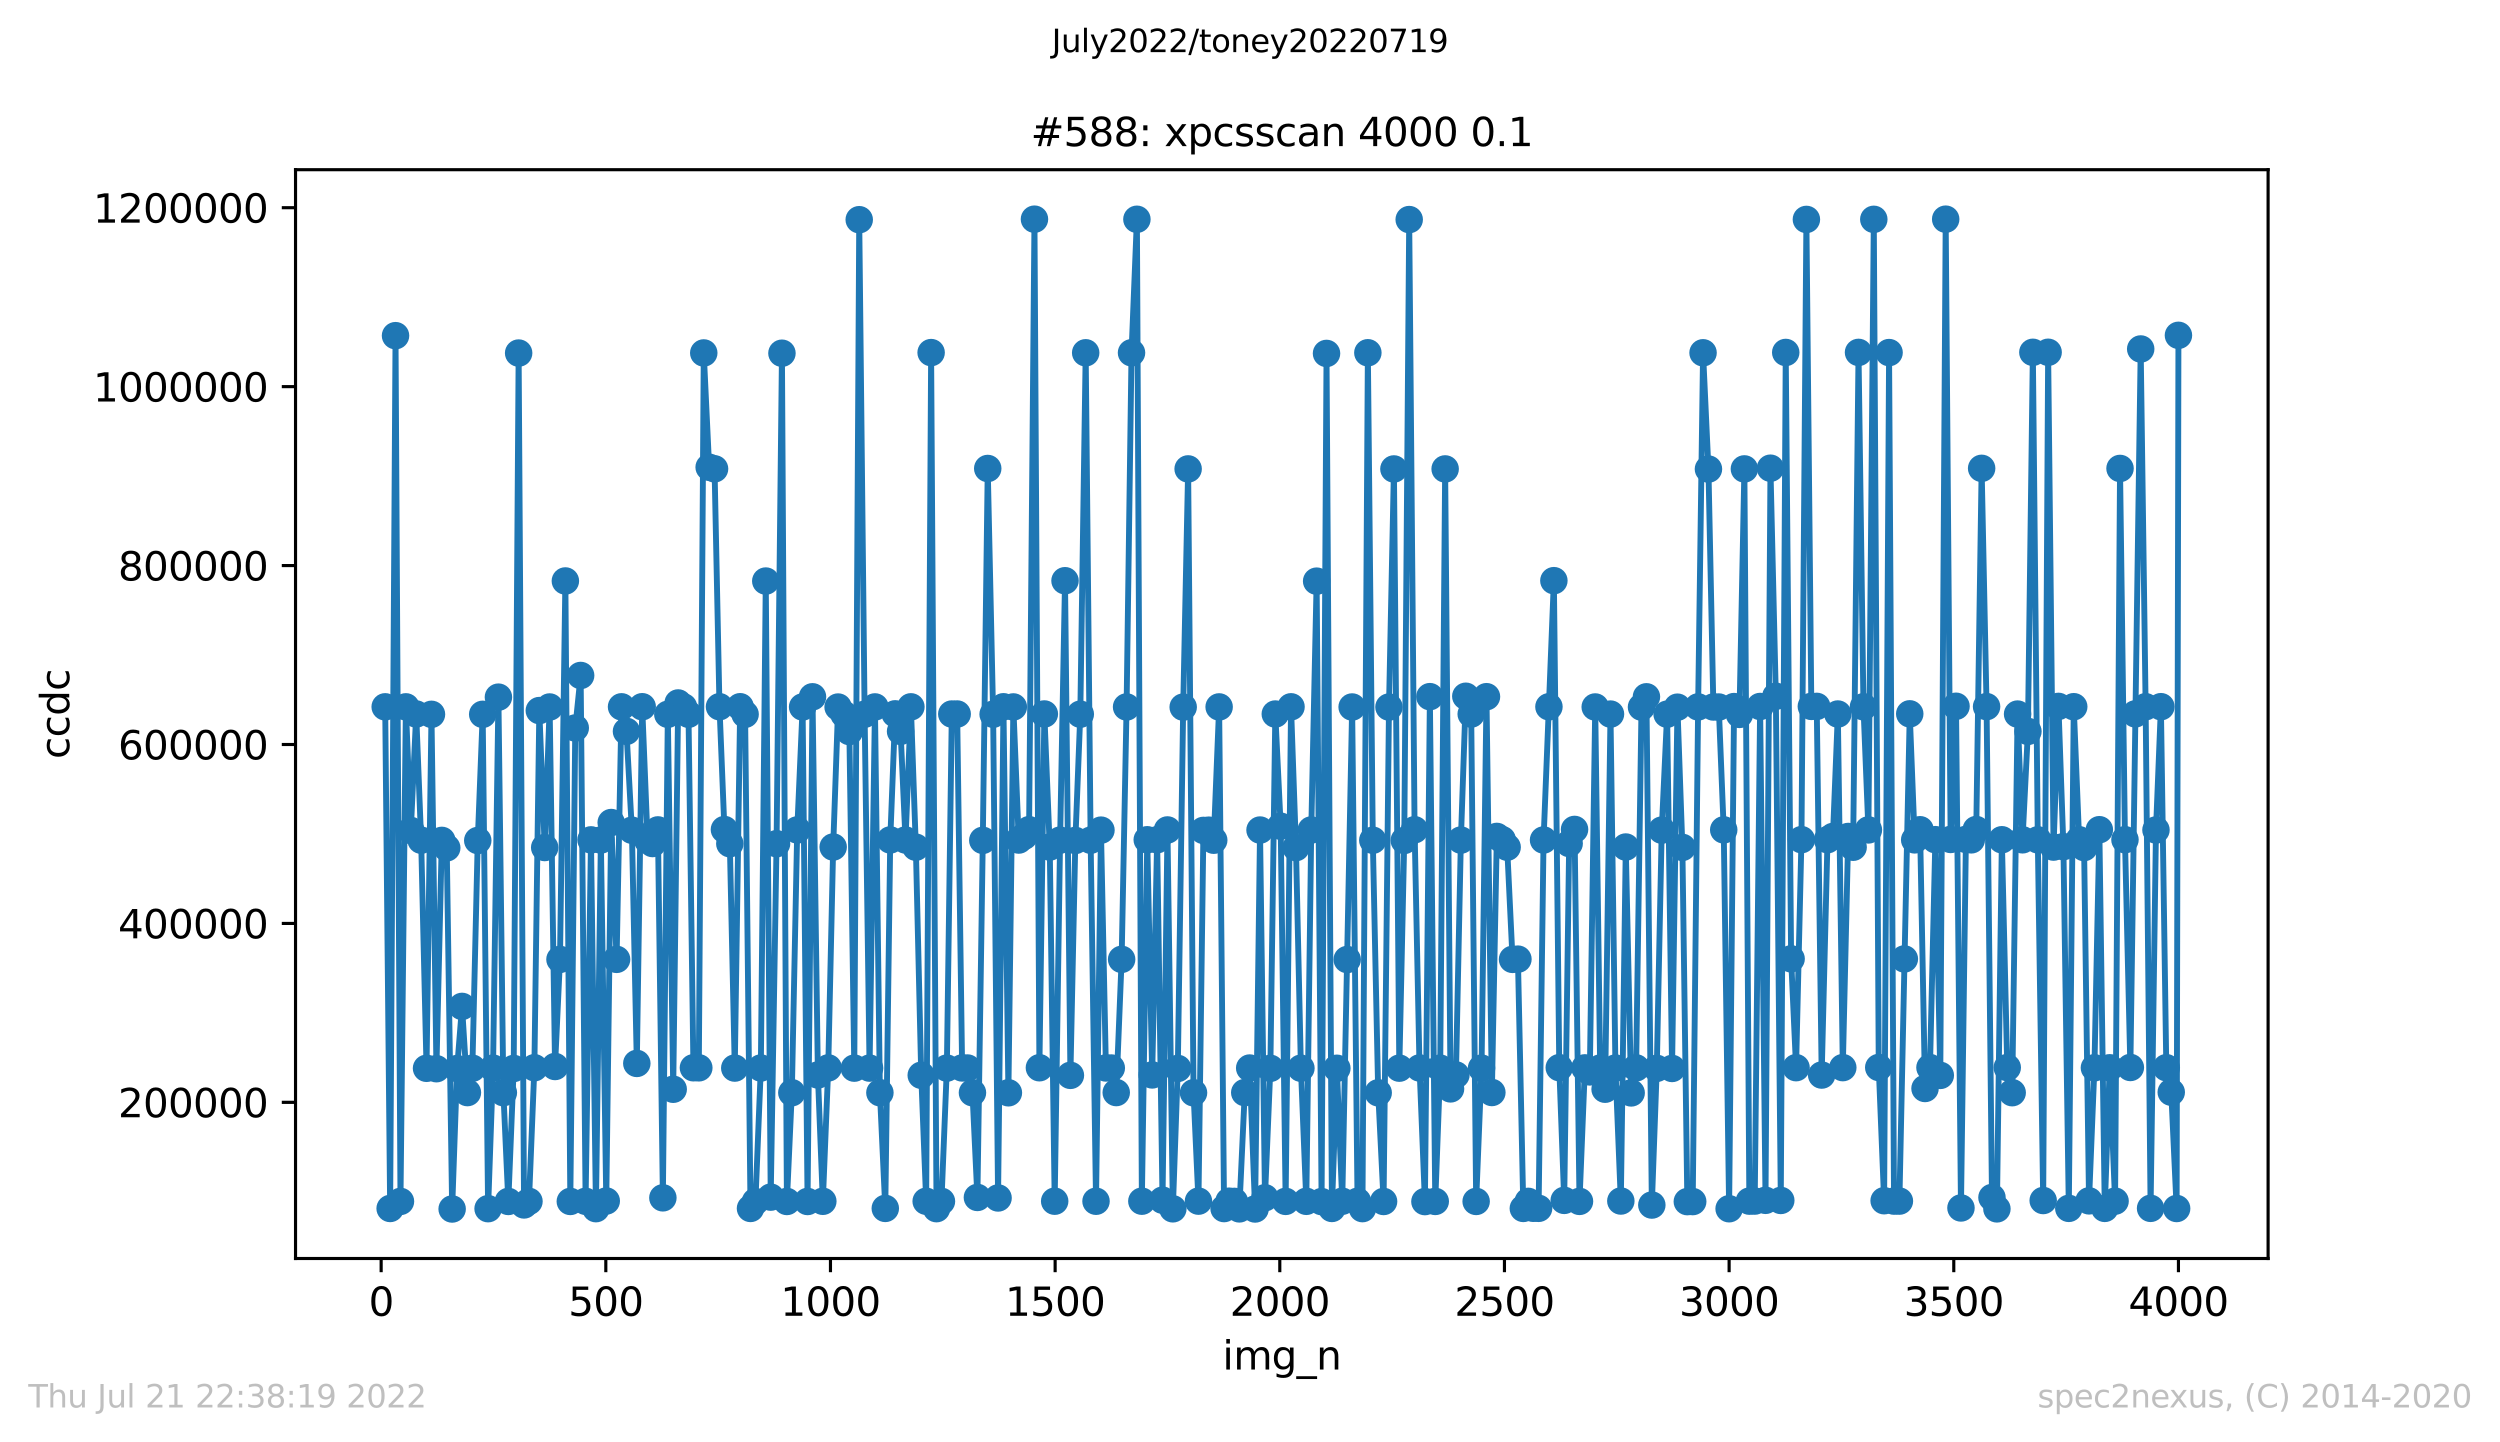 <?xml version="1.0" encoding="utf-8" standalone="no"?>
<!DOCTYPE svg PUBLIC "-//W3C//DTD SVG 1.1//EN"
  "http://www.w3.org/Graphics/SVG/1.1/DTD/svg11.dtd">
<svg xmlns:xlink="http://www.w3.org/1999/xlink" width="636.48pt" height="367.2pt" viewBox="0 0 636.48 367.2" xmlns="http://www.w3.org/2000/svg" version="1.1">
 <defs>
  <style type="text/css">*{stroke-linejoin: round; stroke-linecap: butt}</style>
 </defs>
 <g id="figure_1">
  <g id="patch_1">
   <path d="M 0 367.2 
L 636.48 367.2 
L 636.48 0 
L 0 0 
z
" style="fill: #ffffff"/>
  </g>
  <g id="axes_1">
   <g id="patch_2">
    <path d="M 75.24 320.4 
L 577.44 320.4 
L 577.44 43.2 
L 75.24 43.2 
z
" style="fill: #ffffff"/>
   </g>
   <g id="matplotlib.axis_1">
    <g id="xtick_1">
     <g id="line2d_1">
      <defs>
       <path id="mb3ab81aaad" d="M 0 0 
L 0 3.5 
" style="stroke: #000000; stroke-width: 0.8"/>
      </defs>
      <g>
       <use xlink:href="#mb3ab81aaad" x="97.038" y="320.4" style="stroke: #000000; stroke-width: 0.8"/>
      </g>
     </g>
     <g id="text_1">
      <!-- 0 -->
      <g transform="translate(93.856 334.998)scale(0.1 -0.1)">
       <defs>
        <path id="DejaVuSans-30" d="M 2034 4250 
Q 1547 4250 1301 3770 
Q 1056 3291 1056 2328 
Q 1056 1369 1301 889 
Q 1547 409 2034 409 
Q 2525 409 2770 889 
Q 3016 1369 3016 2328 
Q 3016 3291 2770 3770 
Q 2525 4250 2034 4250 
z
M 2034 4750 
Q 2819 4750 3233 4129 
Q 3647 3509 3647 2328 
Q 3647 1150 3233 529 
Q 2819 -91 2034 -91 
Q 1250 -91 836 529 
Q 422 1150 422 2328 
Q 422 3509 836 4129 
Q 1250 4750 2034 4750 
z
" transform="scale(0.016)"/>
       </defs>
       <use xlink:href="#DejaVuSans-30"/>
      </g>
     </g>
    </g>
    <g id="xtick_2">
     <g id="line2d_2">
      <g>
       <use xlink:href="#mb3ab81aaad" x="154.235" y="320.4" style="stroke: #000000; stroke-width: 0.8"/>
      </g>
     </g>
     <g id="text_2">
      <!-- 500 -->
      <g transform="translate(144.691 334.998)scale(0.1 -0.1)">
       <defs>
        <path id="DejaVuSans-35" d="M 691 4666 
L 3169 4666 
L 3169 4134 
L 1269 4134 
L 1269 2991 
Q 1406 3038 1543 3061 
Q 1681 3084 1819 3084 
Q 2600 3084 3056 2656 
Q 3513 2228 3513 1497 
Q 3513 744 3044 326 
Q 2575 -91 1722 -91 
Q 1428 -91 1123 -41 
Q 819 9 494 109 
L 494 744 
Q 775 591 1075 516 
Q 1375 441 1709 441 
Q 2250 441 2565 725 
Q 2881 1009 2881 1497 
Q 2881 1984 2565 2268 
Q 2250 2553 1709 2553 
Q 1456 2553 1204 2497 
Q 953 2441 691 2322 
L 691 4666 
z
" transform="scale(0.016)"/>
       </defs>
       <use xlink:href="#DejaVuSans-35"/>
       <use xlink:href="#DejaVuSans-30" x="63.623"/>
       <use xlink:href="#DejaVuSans-30" x="127.246"/>
      </g>
     </g>
    </g>
    <g id="xtick_3">
     <g id="line2d_3">
      <g>
       <use xlink:href="#mb3ab81aaad" x="211.431" y="320.4" style="stroke: #000000; stroke-width: 0.8"/>
      </g>
     </g>
     <g id="text_3">
      <!-- 1000 -->
      <g transform="translate(198.706 334.998)scale(0.1 -0.1)">
       <defs>
        <path id="DejaVuSans-31" d="M 794 531 
L 1825 531 
L 1825 4091 
L 703 3866 
L 703 4441 
L 1819 4666 
L 2450 4666 
L 2450 531 
L 3481 531 
L 3481 0 
L 794 0 
L 794 531 
z
" transform="scale(0.016)"/>
       </defs>
       <use xlink:href="#DejaVuSans-31"/>
       <use xlink:href="#DejaVuSans-30" x="63.623"/>
       <use xlink:href="#DejaVuSans-30" x="127.246"/>
       <use xlink:href="#DejaVuSans-30" x="190.869"/>
      </g>
     </g>
    </g>
    <g id="xtick_4">
     <g id="line2d_4">
      <g>
       <use xlink:href="#mb3ab81aaad" x="268.628" y="320.4" style="stroke: #000000; stroke-width: 0.8"/>
      </g>
     </g>
     <g id="text_4">
      <!-- 1500 -->
      <g transform="translate(255.903 334.998)scale(0.1 -0.1)">
       <use xlink:href="#DejaVuSans-31"/>
       <use xlink:href="#DejaVuSans-35" x="63.623"/>
       <use xlink:href="#DejaVuSans-30" x="127.246"/>
       <use xlink:href="#DejaVuSans-30" x="190.869"/>
      </g>
     </g>
    </g>
    <g id="xtick_5">
     <g id="line2d_5">
      <g>
       <use xlink:href="#mb3ab81aaad" x="325.825" y="320.4" style="stroke: #000000; stroke-width: 0.8"/>
      </g>
     </g>
     <g id="text_5">
      <!-- 2000 -->
      <g transform="translate(313.1 334.998)scale(0.1 -0.1)">
       <defs>
        <path id="DejaVuSans-32" d="M 1228 531 
L 3431 531 
L 3431 0 
L 469 0 
L 469 531 
Q 828 903 1448 1529 
Q 2069 2156 2228 2338 
Q 2531 2678 2651 2914 
Q 2772 3150 2772 3378 
Q 2772 3750 2511 3984 
Q 2250 4219 1831 4219 
Q 1534 4219 1204 4116 
Q 875 4013 500 3803 
L 500 4441 
Q 881 4594 1212 4672 
Q 1544 4750 1819 4750 
Q 2544 4750 2975 4387 
Q 3406 4025 3406 3419 
Q 3406 3131 3298 2873 
Q 3191 2616 2906 2266 
Q 2828 2175 2409 1742 
Q 1991 1309 1228 531 
z
" transform="scale(0.016)"/>
       </defs>
       <use xlink:href="#DejaVuSans-32"/>
       <use xlink:href="#DejaVuSans-30" x="63.623"/>
       <use xlink:href="#DejaVuSans-30" x="127.246"/>
       <use xlink:href="#DejaVuSans-30" x="190.869"/>
      </g>
     </g>
    </g>
    <g id="xtick_6">
     <g id="line2d_6">
      <g>
       <use xlink:href="#mb3ab81aaad" x="383.022" y="320.4" style="stroke: #000000; stroke-width: 0.8"/>
      </g>
     </g>
     <g id="text_6">
      <!-- 2500 -->
      <g transform="translate(370.297 334.998)scale(0.1 -0.1)">
       <use xlink:href="#DejaVuSans-32"/>
       <use xlink:href="#DejaVuSans-35" x="63.623"/>
       <use xlink:href="#DejaVuSans-30" x="127.246"/>
       <use xlink:href="#DejaVuSans-30" x="190.869"/>
      </g>
     </g>
    </g>
    <g id="xtick_7">
     <g id="line2d_7">
      <g>
       <use xlink:href="#mb3ab81aaad" x="440.219" y="320.4" style="stroke: #000000; stroke-width: 0.8"/>
      </g>
     </g>
     <g id="text_7">
      <!-- 3000 -->
      <g transform="translate(427.494 334.998)scale(0.1 -0.1)">
       <defs>
        <path id="DejaVuSans-33" d="M 2597 2516 
Q 3050 2419 3304 2112 
Q 3559 1806 3559 1356 
Q 3559 666 3084 287 
Q 2609 -91 1734 -91 
Q 1441 -91 1130 -33 
Q 819 25 488 141 
L 488 750 
Q 750 597 1062 519 
Q 1375 441 1716 441 
Q 2309 441 2620 675 
Q 2931 909 2931 1356 
Q 2931 1769 2642 2001 
Q 2353 2234 1838 2234 
L 1294 2234 
L 1294 2753 
L 1863 2753 
Q 2328 2753 2575 2939 
Q 2822 3125 2822 3475 
Q 2822 3834 2567 4026 
Q 2313 4219 1838 4219 
Q 1578 4219 1281 4162 
Q 984 4106 628 3988 
L 628 4550 
Q 988 4650 1302 4700 
Q 1616 4750 1894 4750 
Q 2613 4750 3031 4423 
Q 3450 4097 3450 3541 
Q 3450 3153 3228 2886 
Q 3006 2619 2597 2516 
z
" transform="scale(0.016)"/>
       </defs>
       <use xlink:href="#DejaVuSans-33"/>
       <use xlink:href="#DejaVuSans-30" x="63.623"/>
       <use xlink:href="#DejaVuSans-30" x="127.246"/>
       <use xlink:href="#DejaVuSans-30" x="190.869"/>
      </g>
     </g>
    </g>
    <g id="xtick_8">
     <g id="line2d_8">
      <g>
       <use xlink:href="#mb3ab81aaad" x="497.416" y="320.4" style="stroke: #000000; stroke-width: 0.8"/>
      </g>
     </g>
     <g id="text_8">
      <!-- 3500 -->
      <g transform="translate(484.691 334.998)scale(0.1 -0.1)">
       <use xlink:href="#DejaVuSans-33"/>
       <use xlink:href="#DejaVuSans-35" x="63.623"/>
       <use xlink:href="#DejaVuSans-30" x="127.246"/>
       <use xlink:href="#DejaVuSans-30" x="190.869"/>
      </g>
     </g>
    </g>
    <g id="xtick_9">
     <g id="line2d_9">
      <g>
       <use xlink:href="#mb3ab81aaad" x="554.613" y="320.4" style="stroke: #000000; stroke-width: 0.8"/>
      </g>
     </g>
     <g id="text_9">
      <!-- 4000 -->
      <g transform="translate(541.888 334.998)scale(0.1 -0.1)">
       <defs>
        <path id="DejaVuSans-34" d="M 2419 4116 
L 825 1625 
L 2419 1625 
L 2419 4116 
z
M 2253 4666 
L 3047 4666 
L 3047 1625 
L 3713 1625 
L 3713 1100 
L 3047 1100 
L 3047 0 
L 2419 0 
L 2419 1100 
L 313 1100 
L 313 1709 
L 2253 4666 
z
" transform="scale(0.016)"/>
       </defs>
       <use xlink:href="#DejaVuSans-34"/>
       <use xlink:href="#DejaVuSans-30" x="63.623"/>
       <use xlink:href="#DejaVuSans-30" x="127.246"/>
       <use xlink:href="#DejaVuSans-30" x="190.869"/>
      </g>
     </g>
    </g>
    <g id="text_10">
     <!-- img_n -->
     <g transform="translate(311.238 348.677)scale(0.1 -0.1)">
      <defs>
       <path id="DejaVuSans-69" d="M 603 3500 
L 1178 3500 
L 1178 0 
L 603 0 
L 603 3500 
z
M 603 4863 
L 1178 4863 
L 1178 4134 
L 603 4134 
L 603 4863 
z
" transform="scale(0.016)"/>
       <path id="DejaVuSans-6d" d="M 3328 2828 
Q 3544 3216 3844 3400 
Q 4144 3584 4550 3584 
Q 5097 3584 5394 3201 
Q 5691 2819 5691 2113 
L 5691 0 
L 5113 0 
L 5113 2094 
Q 5113 2597 4934 2840 
Q 4756 3084 4391 3084 
Q 3944 3084 3684 2787 
Q 3425 2491 3425 1978 
L 3425 0 
L 2847 0 
L 2847 2094 
Q 2847 2600 2669 2842 
Q 2491 3084 2119 3084 
Q 1678 3084 1418 2786 
Q 1159 2488 1159 1978 
L 1159 0 
L 581 0 
L 581 3500 
L 1159 3500 
L 1159 2956 
Q 1356 3278 1631 3431 
Q 1906 3584 2284 3584 
Q 2666 3584 2933 3390 
Q 3200 3197 3328 2828 
z
" transform="scale(0.016)"/>
       <path id="DejaVuSans-67" d="M 2906 1791 
Q 2906 2416 2648 2759 
Q 2391 3103 1925 3103 
Q 1463 3103 1205 2759 
Q 947 2416 947 1791 
Q 947 1169 1205 825 
Q 1463 481 1925 481 
Q 2391 481 2648 825 
Q 2906 1169 2906 1791 
z
M 3481 434 
Q 3481 -459 3084 -895 
Q 2688 -1331 1869 -1331 
Q 1566 -1331 1297 -1286 
Q 1028 -1241 775 -1147 
L 775 -588 
Q 1028 -725 1275 -790 
Q 1522 -856 1778 -856 
Q 2344 -856 2625 -561 
Q 2906 -266 2906 331 
L 2906 616 
Q 2728 306 2450 153 
Q 2172 0 1784 0 
Q 1141 0 747 490 
Q 353 981 353 1791 
Q 353 2603 747 3093 
Q 1141 3584 1784 3584 
Q 2172 3584 2450 3431 
Q 2728 3278 2906 2969 
L 2906 3500 
L 3481 3500 
L 3481 434 
z
" transform="scale(0.016)"/>
       <path id="DejaVuSans-5f" d="M 3263 -1063 
L 3263 -1509 
L -63 -1509 
L -63 -1063 
L 3263 -1063 
z
" transform="scale(0.016)"/>
       <path id="DejaVuSans-6e" d="M 3513 2113 
L 3513 0 
L 2938 0 
L 2938 2094 
Q 2938 2591 2744 2837 
Q 2550 3084 2163 3084 
Q 1697 3084 1428 2787 
Q 1159 2491 1159 1978 
L 1159 0 
L 581 0 
L 581 3500 
L 1159 3500 
L 1159 2956 
Q 1366 3272 1645 3428 
Q 1925 3584 2291 3584 
Q 2894 3584 3203 3211 
Q 3513 2838 3513 2113 
z
" transform="scale(0.016)"/>
      </defs>
      <use xlink:href="#DejaVuSans-69"/>
      <use xlink:href="#DejaVuSans-6d" x="27.783"/>
      <use xlink:href="#DejaVuSans-67" x="125.195"/>
      <use xlink:href="#DejaVuSans-5f" x="188.672"/>
      <use xlink:href="#DejaVuSans-6e" x="238.672"/>
     </g>
    </g>
   </g>
   <g id="matplotlib.axis_2">
    <g id="ytick_1">
     <g id="line2d_10">
      <defs>
       <path id="m9466dedeba" d="M 0 0 
L -3.5 0 
" style="stroke: #000000; stroke-width: 0.8"/>
      </defs>
      <g>
       <use xlink:href="#m9466dedeba" x="75.24" y="280.646" style="stroke: #000000; stroke-width: 0.8"/>
      </g>
     </g>
     <g id="text_11">
      <!-- 200000 -->
      <g transform="translate(30.065 284.445)scale(0.1 -0.1)">
       <use xlink:href="#DejaVuSans-32"/>
       <use xlink:href="#DejaVuSans-30" x="63.623"/>
       <use xlink:href="#DejaVuSans-30" x="127.246"/>
       <use xlink:href="#DejaVuSans-30" x="190.869"/>
       <use xlink:href="#DejaVuSans-30" x="254.492"/>
       <use xlink:href="#DejaVuSans-30" x="318.115"/>
      </g>
     </g>
    </g>
    <g id="ytick_2">
     <g id="line2d_11">
      <g>
       <use xlink:href="#m9466dedeba" x="75.24" y="235.093" style="stroke: #000000; stroke-width: 0.8"/>
      </g>
     </g>
     <g id="text_12">
      <!-- 400000 -->
      <g transform="translate(30.065 238.893)scale(0.1 -0.1)">
       <use xlink:href="#DejaVuSans-34"/>
       <use xlink:href="#DejaVuSans-30" x="63.623"/>
       <use xlink:href="#DejaVuSans-30" x="127.246"/>
       <use xlink:href="#DejaVuSans-30" x="190.869"/>
       <use xlink:href="#DejaVuSans-30" x="254.492"/>
       <use xlink:href="#DejaVuSans-30" x="318.115"/>
      </g>
     </g>
    </g>
    <g id="ytick_3">
     <g id="line2d_12">
      <g>
       <use xlink:href="#m9466dedeba" x="75.24" y="189.541" style="stroke: #000000; stroke-width: 0.8"/>
      </g>
     </g>
     <g id="text_13">
      <!-- 600000 -->
      <g transform="translate(30.065 193.34)scale(0.1 -0.1)">
       <defs>
        <path id="DejaVuSans-36" d="M 2113 2584 
Q 1688 2584 1439 2293 
Q 1191 2003 1191 1497 
Q 1191 994 1439 701 
Q 1688 409 2113 409 
Q 2538 409 2786 701 
Q 3034 994 3034 1497 
Q 3034 2003 2786 2293 
Q 2538 2584 2113 2584 
z
M 3366 4563 
L 3366 3988 
Q 3128 4100 2886 4159 
Q 2644 4219 2406 4219 
Q 1781 4219 1451 3797 
Q 1122 3375 1075 2522 
Q 1259 2794 1537 2939 
Q 1816 3084 2150 3084 
Q 2853 3084 3261 2657 
Q 3669 2231 3669 1497 
Q 3669 778 3244 343 
Q 2819 -91 2113 -91 
Q 1303 -91 875 529 
Q 447 1150 447 2328 
Q 447 3434 972 4092 
Q 1497 4750 2381 4750 
Q 2619 4750 2861 4703 
Q 3103 4656 3366 4563 
z
" transform="scale(0.016)"/>
       </defs>
       <use xlink:href="#DejaVuSans-36"/>
       <use xlink:href="#DejaVuSans-30" x="63.623"/>
       <use xlink:href="#DejaVuSans-30" x="127.246"/>
       <use xlink:href="#DejaVuSans-30" x="190.869"/>
       <use xlink:href="#DejaVuSans-30" x="254.492"/>
       <use xlink:href="#DejaVuSans-30" x="318.115"/>
      </g>
     </g>
    </g>
    <g id="ytick_4">
     <g id="line2d_13">
      <g>
       <use xlink:href="#m9466dedeba" x="75.24" y="143.988" style="stroke: #000000; stroke-width: 0.8"/>
      </g>
     </g>
     <g id="text_14">
      <!-- 800000 -->
      <g transform="translate(30.065 147.787)scale(0.1 -0.1)">
       <defs>
        <path id="DejaVuSans-38" d="M 2034 2216 
Q 1584 2216 1326 1975 
Q 1069 1734 1069 1313 
Q 1069 891 1326 650 
Q 1584 409 2034 409 
Q 2484 409 2743 651 
Q 3003 894 3003 1313 
Q 3003 1734 2745 1975 
Q 2488 2216 2034 2216 
z
M 1403 2484 
Q 997 2584 770 2862 
Q 544 3141 544 3541 
Q 544 4100 942 4425 
Q 1341 4750 2034 4750 
Q 2731 4750 3128 4425 
Q 3525 4100 3525 3541 
Q 3525 3141 3298 2862 
Q 3072 2584 2669 2484 
Q 3125 2378 3379 2068 
Q 3634 1759 3634 1313 
Q 3634 634 3220 271 
Q 2806 -91 2034 -91 
Q 1263 -91 848 271 
Q 434 634 434 1313 
Q 434 1759 690 2068 
Q 947 2378 1403 2484 
z
M 1172 3481 
Q 1172 3119 1398 2916 
Q 1625 2713 2034 2713 
Q 2441 2713 2670 2916 
Q 2900 3119 2900 3481 
Q 2900 3844 2670 4047 
Q 2441 4250 2034 4250 
Q 1625 4250 1398 4047 
Q 1172 3844 1172 3481 
z
" transform="scale(0.016)"/>
       </defs>
       <use xlink:href="#DejaVuSans-38"/>
       <use xlink:href="#DejaVuSans-30" x="63.623"/>
       <use xlink:href="#DejaVuSans-30" x="127.246"/>
       <use xlink:href="#DejaVuSans-30" x="190.869"/>
       <use xlink:href="#DejaVuSans-30" x="254.492"/>
       <use xlink:href="#DejaVuSans-30" x="318.115"/>
      </g>
     </g>
    </g>
    <g id="ytick_5">
     <g id="line2d_14">
      <g>
       <use xlink:href="#m9466dedeba" x="75.24" y="98.436" style="stroke: #000000; stroke-width: 0.8"/>
      </g>
     </g>
     <g id="text_15">
      <!-- 1000000 -->
      <g transform="translate(23.703 102.235)scale(0.1 -0.1)">
       <use xlink:href="#DejaVuSans-31"/>
       <use xlink:href="#DejaVuSans-30" x="63.623"/>
       <use xlink:href="#DejaVuSans-30" x="127.246"/>
       <use xlink:href="#DejaVuSans-30" x="190.869"/>
       <use xlink:href="#DejaVuSans-30" x="254.492"/>
       <use xlink:href="#DejaVuSans-30" x="318.115"/>
       <use xlink:href="#DejaVuSans-30" x="381.738"/>
      </g>
     </g>
    </g>
    <g id="ytick_6">
     <g id="line2d_15">
      <g>
       <use xlink:href="#m9466dedeba" x="75.24" y="52.883" style="stroke: #000000; stroke-width: 0.8"/>
      </g>
     </g>
     <g id="text_16">
      <!-- 1200000 -->
      <g transform="translate(23.703 56.682)scale(0.1 -0.1)">
       <use xlink:href="#DejaVuSans-31"/>
       <use xlink:href="#DejaVuSans-32" x="63.623"/>
       <use xlink:href="#DejaVuSans-30" x="127.246"/>
       <use xlink:href="#DejaVuSans-30" x="190.869"/>
       <use xlink:href="#DejaVuSans-30" x="254.492"/>
       <use xlink:href="#DejaVuSans-30" x="318.115"/>
       <use xlink:href="#DejaVuSans-30" x="381.738"/>
      </g>
     </g>
    </g>
    <g id="text_17">
     <!-- ccdc -->
     <g transform="translate(17.623 193.222)rotate(-90)scale(0.1 -0.1)">
      <defs>
       <path id="DejaVuSans-63" d="M 3122 3366 
L 3122 2828 
Q 2878 2963 2633 3030 
Q 2388 3097 2138 3097 
Q 1578 3097 1268 2742 
Q 959 2388 959 1747 
Q 959 1106 1268 751 
Q 1578 397 2138 397 
Q 2388 397 2633 464 
Q 2878 531 3122 666 
L 3122 134 
Q 2881 22 2623 -34 
Q 2366 -91 2075 -91 
Q 1284 -91 818 406 
Q 353 903 353 1747 
Q 353 2603 823 3093 
Q 1294 3584 2113 3584 
Q 2378 3584 2631 3529 
Q 2884 3475 3122 3366 
z
" transform="scale(0.016)"/>
       <path id="DejaVuSans-64" d="M 2906 2969 
L 2906 4863 
L 3481 4863 
L 3481 0 
L 2906 0 
L 2906 525 
Q 2725 213 2448 61 
Q 2172 -91 1784 -91 
Q 1150 -91 751 415 
Q 353 922 353 1747 
Q 353 2572 751 3078 
Q 1150 3584 1784 3584 
Q 2172 3584 2448 3432 
Q 2725 3281 2906 2969 
z
M 947 1747 
Q 947 1113 1208 752 
Q 1469 391 1925 391 
Q 2381 391 2643 752 
Q 2906 1113 2906 1747 
Q 2906 2381 2643 2742 
Q 2381 3103 1925 3103 
Q 1469 3103 1208 2742 
Q 947 2381 947 1747 
z
" transform="scale(0.016)"/>
      </defs>
      <use xlink:href="#DejaVuSans-63"/>
      <use xlink:href="#DejaVuSans-63" x="54.98"/>
      <use xlink:href="#DejaVuSans-64" x="109.961"/>
      <use xlink:href="#DejaVuSans-63" x="173.438"/>
     </g>
    </g>
   </g>
   <g id="line2d_16">
    <path d="M 98.067 179.954 
L 99.326 307.665 
L 100.698 85.461 
L 101.957 305.87 
L 103.329 179.959 
L 104.588 211.432 
L 105.96 181.78 
L 107.219 213.906 
L 108.591 271.98 
L 109.85 181.863 
L 111.108 272.083 
L 112.481 213.957 
L 113.739 215.86 
L 115.112 307.8 
L 116.37 272.046 
L 117.629 256.225 
L 119.001 278.163 
L 120.26 271.962 
L 121.632 213.985 
L 122.891 181.862 
L 124.263 307.718 
L 125.522 271.937 
L 126.894 177.49 
L 128.153 278.187 
L 129.411 305.877 
L 130.784 272.025 
L 132.042 89.886 
L 133.415 306.766 
L 134.673 305.86 
L 136.046 271.834 
L 137.304 180.906 
L 138.677 215.771 
L 139.935 179.995 
L 141.308 271.521 
L 142.566 244.256 
L 143.939 147.91 
L 145.197 305.876 
L 146.456 185.342 
L 147.829 171.972 
L 149.087 305.844 
L 150.46 213.825 
L 151.718 307.714 
L 152.976 213.86 
L 154.349 305.762 
L 155.607 209.411 
L 156.98 244.244 
L 158.238 179.95 
L 159.497 186.194 
L 160.869 211.366 
L 162.128 270.737 
L 163.5 179.929 
L 164.873 213.916 
L 166.132 214.756 
L 167.504 211.287 
L 168.763 304.957 
L 170.021 181.853 
L 171.394 277.316 
L 172.652 178.97 
L 174.025 179.97 
L 175.283 181.849 
L 176.541 271.843 
L 177.914 271.858 
L 179.172 89.86 
L 180.545 118.955 
L 181.918 119.361 
L 183.176 179.926 
L 184.435 211.194 
L 185.807 214.804 
L 187.066 271.923 
L 188.438 179.93 
L 189.697 181.856 
L 191.069 307.657 
L 192.328 305.911 
L 193.7 271.905 
L 194.959 147.931 
L 196.217 304.781 
L 197.704 214.801 
L 199.077 89.929 
L 200.335 305.882 
L 201.594 278.196 
L 202.966 211.297 
L 204.339 179.986 
L 205.597 305.887 
L 206.856 177.399 
L 208.228 273.685 
L 209.487 305.839 
L 210.86 271.878 
L 212.118 215.641 
L 213.376 180.009 
L 214.863 181.839 
L 216.236 186.247 
L 217.494 271.939 
L 218.753 55.935 
L 220.125 181.837 
L 221.384 271.931 
L 222.756 179.978 
L 224.015 278.197 
L 225.388 307.648 
L 226.646 213.846 
L 227.904 181.738 
L 229.277 186.204 
L 230.535 213.856 
L 231.908 179.956 
L 233.166 215.692 
L 234.539 273.755 
L 235.797 305.831 
L 237.056 89.768 
L 238.428 307.716 
L 239.687 305.852 
L 241.059 271.929 
L 242.318 181.789 
L 243.691 181.782 
L 244.949 271.889 
L 246.322 271.911 
L 247.58 278.2 
L 248.838 304.858 
L 250.211 213.946 
L 251.469 119.274 
L 252.842 181.841 
L 254.1 304.991 
L 255.473 179.937 
L 256.731 278.214 
L 257.99 179.98 
L 259.362 213.869 
L 260.735 212.906 
L 261.994 211.23 
L 263.366 55.801 
L 264.625 271.838 
L 265.883 181.773 
L 267.256 215.651 
L 268.514 305.816 
L 269.887 213.892 
L 271.145 147.849 
L 272.518 273.776 
L 273.776 213.974 
L 275.034 181.828 
L 276.407 89.818 
L 277.665 213.914 
L 279.038 305.827 
L 280.297 211.349 
L 281.555 271.895 
L 282.928 271.911 
L 284.186 278.156 
L 285.559 244.244 
L 286.817 179.982 
L 288.075 89.814 
L 289.448 55.827 
L 290.706 305.813 
L 292.079 213.797 
L 293.337 273.667 
L 294.596 213.794 
L 295.968 305.559 
L 297.227 211.3 
L 298.6 307.754 
L 299.858 272.016 
L 301.231 180.025 
L 302.489 119.381 
L 303.862 278.216 
L 305.12 305.801 
L 306.378 211.417 
L 307.751 211.357 
L 309.009 213.914 
L 310.382 179.976 
L 311.64 307.691 
L 312.899 305.817 
L 314.271 305.865 
L 315.53 307.769 
L 316.903 278.162 
L 318.161 271.914 
L 319.534 307.796 
L 320.792 211.324 
L 322.05 304.936 
L 323.423 271.985 
L 324.681 181.787 
L 326.054 210.347 
L 327.312 305.86 
L 328.685 179.949 
L 329.943 215.794 
L 331.202 271.957 
L 332.574 305.845 
L 333.833 211.309 
L 335.206 147.958 
L 336.464 305.919 
L 337.722 89.983 
L 339.095 307.659 
L 340.353 271.975 
L 341.726 305.825 
L 344.243 179.997 
L 345.615 305.839 
L 346.874 307.703 
L 348.246 89.81 
L 349.505 213.92 
L 350.877 278.22 
L 352.25 305.885 
L 353.623 180.007 
L 354.881 119.393 
L 356.254 271.944 
L 357.512 213.973 
L 358.771 55.903 
L 360.143 211.247 
L 361.402 271.893 
L 362.774 305.913 
L 364.033 177.364 
L 365.405 305.87 
L 366.664 271.944 
L 367.922 119.386 
L 369.295 277.219 
L 370.668 273.666 
L 371.926 213.878 
L 373.184 177.261 
L 374.557 181.793 
L 375.815 305.874 
L 377.188 271.936 
L 378.446 177.374 
L 379.819 278.141 
L 381.077 212.947 
L 382.45 213.773 
L 383.708 215.692 
L 385.081 244.25 
L 386.454 244.19 
L 387.827 307.653 
L 389.085 305.86 
L 390.343 307.618 
L 391.716 307.631 
L 392.974 213.856 
L 395.605 147.834 
L 396.978 271.815 
L 398.236 305.605 
L 399.495 214.752 
L 400.868 211.167 
L 402.126 305.862 
L 403.499 271.873 
L 404.757 272.898 
L 406.13 179.992 
L 407.388 271.919 
L 408.646 277.307 
L 410.019 181.798 
L 411.277 271.916 
L 412.65 305.768 
L 413.908 215.647 
L 415.281 278.245 
L 416.539 271.873 
L 417.912 180.02 
L 419.171 177.4 
L 420.543 306.796 
L 421.802 271.991 
L 423.06 211.346 
L 424.433 181.827 
L 425.691 272.019 
L 427.064 180.044 
L 428.322 215.741 
L 429.58 305.923 
L 430.953 305.91 
L 432.326 179.97 
L 433.584 89.818 
L 434.957 119.42 
L 436.215 179.994 
L 437.588 180.002 
L 438.846 211.278 
L 440.219 307.736 
L 441.477 179.89 
L 442.85 181.881 
L 444.108 119.38 
L 445.367 305.8 
L 446.739 305.783 
L 448.112 179.869 
L 449.485 305.592 
L 450.743 119.201 
L 452.116 177.262 
L 453.374 305.621 
L 454.633 89.735 
L 456.005 244.11 
L 457.264 271.819 
L 458.636 213.772 
L 459.895 55.866 
L 461.153 179.841 
L 462.526 179.84 
L 463.784 273.7 
L 465.271 213.783 
L 466.644 212.957 
L 467.902 181.785 
L 469.161 271.808 
L 470.533 212.964 
L 471.792 215.702 
L 473.164 89.718 
L 474.423 179.94 
L 475.681 211.289 
L 477.054 55.841 
L 478.312 271.775 
L 479.685 305.693 
L 480.943 89.765 
L 482.201 305.79 
L 483.574 305.789 
L 486.205 181.737 
L 487.464 213.821 
L 488.836 211.246 
L 490.095 277.118 
L 491.353 271.791 
L 492.726 213.773 
L 493.984 273.786 
L 495.357 55.8 
L 496.615 213.715 
L 497.988 179.81 
L 499.246 307.536 
L 500.504 213.706 
L 501.877 213.815 
L 503.136 211.194 
L 504.508 119.236 
L 505.767 179.9 
L 507.139 304.875 
L 508.398 307.765 
L 509.656 213.794 
L 511.029 271.792 
L 512.287 278.189 
L 513.66 181.798 
L 514.918 213.807 
L 516.291 186.212 
L 517.549 89.695 
L 518.807 213.815 
L 520.18 305.643 
L 521.439 89.687 
L 522.811 215.663 
L 524.07 179.844 
L 525.328 215.546 
L 526.701 307.638 
L 527.959 179.923 
L 529.332 213.791 
L 530.59 215.785 
L 531.848 305.729 
L 533.221 271.851 
L 534.479 211.237 
L 535.852 307.643 
L 537.11 271.849 
L 538.483 305.8 
L 539.742 119.263 
L 541 213.785 
L 542.373 271.769 
L 545.004 88.847 
L 546.262 179.928 
L 547.52 307.634 
L 548.893 211.309 
L 550.151 179.918 
L 551.524 271.825 
L 552.782 278.066 
L 554.155 307.674 
L 554.613 85.371 
L 554.613 85.371 
" clip-path="url(#p6aae837c30)" style="fill: none; stroke: #1f77b4; stroke-width: 1.5; stroke-linecap: square"/>
    <defs>
     <path id="m47a0faca12" d="M 0 3 
C 0.796 3 1.559 2.684 2.121 2.121 
C 2.684 1.559 3 0.796 3 0 
C 3 -0.796 2.684 -1.559 2.121 -2.121 
C 1.559 -2.684 0.796 -3 0 -3 
C -0.796 -3 -1.559 -2.684 -2.121 -2.121 
C -2.684 -1.559 -3 -0.796 -3 0 
C -3 0.796 -2.684 1.559 -2.121 2.121 
C -1.559 2.684 -0.796 3 0 3 
z
" style="stroke: #1f77b4"/>
    </defs>
    <g clip-path="url(#p6aae837c30)">
     <use xlink:href="#m47a0faca12" x="98.067" y="179.954" style="fill: #1f77b4; stroke: #1f77b4"/>
     <use xlink:href="#m47a0faca12" x="99.326" y="307.665" style="fill: #1f77b4; stroke: #1f77b4"/>
     <use xlink:href="#m47a0faca12" x="100.698" y="85.461" style="fill: #1f77b4; stroke: #1f77b4"/>
     <use xlink:href="#m47a0faca12" x="101.957" y="305.87" style="fill: #1f77b4; stroke: #1f77b4"/>
     <use xlink:href="#m47a0faca12" x="103.329" y="179.959" style="fill: #1f77b4; stroke: #1f77b4"/>
     <use xlink:href="#m47a0faca12" x="104.588" y="211.432" style="fill: #1f77b4; stroke: #1f77b4"/>
     <use xlink:href="#m47a0faca12" x="105.96" y="181.78" style="fill: #1f77b4; stroke: #1f77b4"/>
     <use xlink:href="#m47a0faca12" x="107.219" y="213.906" style="fill: #1f77b4; stroke: #1f77b4"/>
     <use xlink:href="#m47a0faca12" x="108.591" y="271.98" style="fill: #1f77b4; stroke: #1f77b4"/>
     <use xlink:href="#m47a0faca12" x="109.85" y="181.863" style="fill: #1f77b4; stroke: #1f77b4"/>
     <use xlink:href="#m47a0faca12" x="111.108" y="272.083" style="fill: #1f77b4; stroke: #1f77b4"/>
     <use xlink:href="#m47a0faca12" x="112.481" y="213.957" style="fill: #1f77b4; stroke: #1f77b4"/>
     <use xlink:href="#m47a0faca12" x="113.739" y="215.86" style="fill: #1f77b4; stroke: #1f77b4"/>
     <use xlink:href="#m47a0faca12" x="115.112" y="307.8" style="fill: #1f77b4; stroke: #1f77b4"/>
     <use xlink:href="#m47a0faca12" x="116.37" y="272.046" style="fill: #1f77b4; stroke: #1f77b4"/>
     <use xlink:href="#m47a0faca12" x="117.629" y="256.225" style="fill: #1f77b4; stroke: #1f77b4"/>
     <use xlink:href="#m47a0faca12" x="119.001" y="278.163" style="fill: #1f77b4; stroke: #1f77b4"/>
     <use xlink:href="#m47a0faca12" x="120.26" y="271.962" style="fill: #1f77b4; stroke: #1f77b4"/>
     <use xlink:href="#m47a0faca12" x="121.632" y="213.985" style="fill: #1f77b4; stroke: #1f77b4"/>
     <use xlink:href="#m47a0faca12" x="122.891" y="181.862" style="fill: #1f77b4; stroke: #1f77b4"/>
     <use xlink:href="#m47a0faca12" x="124.263" y="307.718" style="fill: #1f77b4; stroke: #1f77b4"/>
     <use xlink:href="#m47a0faca12" x="125.522" y="271.937" style="fill: #1f77b4; stroke: #1f77b4"/>
     <use xlink:href="#m47a0faca12" x="126.894" y="177.49" style="fill: #1f77b4; stroke: #1f77b4"/>
     <use xlink:href="#m47a0faca12" x="128.153" y="278.187" style="fill: #1f77b4; stroke: #1f77b4"/>
     <use xlink:href="#m47a0faca12" x="129.411" y="305.877" style="fill: #1f77b4; stroke: #1f77b4"/>
     <use xlink:href="#m47a0faca12" x="130.784" y="272.025" style="fill: #1f77b4; stroke: #1f77b4"/>
     <use xlink:href="#m47a0faca12" x="132.042" y="89.886" style="fill: #1f77b4; stroke: #1f77b4"/>
     <use xlink:href="#m47a0faca12" x="133.415" y="306.766" style="fill: #1f77b4; stroke: #1f77b4"/>
     <use xlink:href="#m47a0faca12" x="134.673" y="305.86" style="fill: #1f77b4; stroke: #1f77b4"/>
     <use xlink:href="#m47a0faca12" x="136.046" y="271.834" style="fill: #1f77b4; stroke: #1f77b4"/>
     <use xlink:href="#m47a0faca12" x="137.304" y="180.906" style="fill: #1f77b4; stroke: #1f77b4"/>
     <use xlink:href="#m47a0faca12" x="138.677" y="215.771" style="fill: #1f77b4; stroke: #1f77b4"/>
     <use xlink:href="#m47a0faca12" x="139.935" y="179.995" style="fill: #1f77b4; stroke: #1f77b4"/>
     <use xlink:href="#m47a0faca12" x="141.308" y="271.521" style="fill: #1f77b4; stroke: #1f77b4"/>
     <use xlink:href="#m47a0faca12" x="142.566" y="244.256" style="fill: #1f77b4; stroke: #1f77b4"/>
     <use xlink:href="#m47a0faca12" x="143.939" y="147.91" style="fill: #1f77b4; stroke: #1f77b4"/>
     <use xlink:href="#m47a0faca12" x="145.197" y="305.876" style="fill: #1f77b4; stroke: #1f77b4"/>
     <use xlink:href="#m47a0faca12" x="146.456" y="185.342" style="fill: #1f77b4; stroke: #1f77b4"/>
     <use xlink:href="#m47a0faca12" x="147.829" y="171.972" style="fill: #1f77b4; stroke: #1f77b4"/>
     <use xlink:href="#m47a0faca12" x="149.087" y="305.844" style="fill: #1f77b4; stroke: #1f77b4"/>
     <use xlink:href="#m47a0faca12" x="150.46" y="213.825" style="fill: #1f77b4; stroke: #1f77b4"/>
     <use xlink:href="#m47a0faca12" x="151.718" y="307.714" style="fill: #1f77b4; stroke: #1f77b4"/>
     <use xlink:href="#m47a0faca12" x="152.976" y="213.86" style="fill: #1f77b4; stroke: #1f77b4"/>
     <use xlink:href="#m47a0faca12" x="154.349" y="305.762" style="fill: #1f77b4; stroke: #1f77b4"/>
     <use xlink:href="#m47a0faca12" x="155.607" y="209.411" style="fill: #1f77b4; stroke: #1f77b4"/>
     <use xlink:href="#m47a0faca12" x="156.98" y="244.244" style="fill: #1f77b4; stroke: #1f77b4"/>
     <use xlink:href="#m47a0faca12" x="158.238" y="179.95" style="fill: #1f77b4; stroke: #1f77b4"/>
     <use xlink:href="#m47a0faca12" x="159.497" y="186.194" style="fill: #1f77b4; stroke: #1f77b4"/>
     <use xlink:href="#m47a0faca12" x="160.869" y="211.366" style="fill: #1f77b4; stroke: #1f77b4"/>
     <use xlink:href="#m47a0faca12" x="162.128" y="270.737" style="fill: #1f77b4; stroke: #1f77b4"/>
     <use xlink:href="#m47a0faca12" x="163.5" y="179.929" style="fill: #1f77b4; stroke: #1f77b4"/>
     <use xlink:href="#m47a0faca12" x="164.873" y="213.916" style="fill: #1f77b4; stroke: #1f77b4"/>
     <use xlink:href="#m47a0faca12" x="166.132" y="214.756" style="fill: #1f77b4; stroke: #1f77b4"/>
     <use xlink:href="#m47a0faca12" x="167.504" y="211.287" style="fill: #1f77b4; stroke: #1f77b4"/>
     <use xlink:href="#m47a0faca12" x="168.763" y="304.957" style="fill: #1f77b4; stroke: #1f77b4"/>
     <use xlink:href="#m47a0faca12" x="170.021" y="181.853" style="fill: #1f77b4; stroke: #1f77b4"/>
     <use xlink:href="#m47a0faca12" x="171.394" y="277.316" style="fill: #1f77b4; stroke: #1f77b4"/>
     <use xlink:href="#m47a0faca12" x="172.652" y="178.97" style="fill: #1f77b4; stroke: #1f77b4"/>
     <use xlink:href="#m47a0faca12" x="174.025" y="179.97" style="fill: #1f77b4; stroke: #1f77b4"/>
     <use xlink:href="#m47a0faca12" x="175.283" y="181.849" style="fill: #1f77b4; stroke: #1f77b4"/>
     <use xlink:href="#m47a0faca12" x="176.541" y="271.843" style="fill: #1f77b4; stroke: #1f77b4"/>
     <use xlink:href="#m47a0faca12" x="177.914" y="271.858" style="fill: #1f77b4; stroke: #1f77b4"/>
     <use xlink:href="#m47a0faca12" x="179.172" y="89.86" style="fill: #1f77b4; stroke: #1f77b4"/>
     <use xlink:href="#m47a0faca12" x="180.545" y="118.955" style="fill: #1f77b4; stroke: #1f77b4"/>
     <use xlink:href="#m47a0faca12" x="181.918" y="119.361" style="fill: #1f77b4; stroke: #1f77b4"/>
     <use xlink:href="#m47a0faca12" x="183.176" y="179.926" style="fill: #1f77b4; stroke: #1f77b4"/>
     <use xlink:href="#m47a0faca12" x="184.435" y="211.194" style="fill: #1f77b4; stroke: #1f77b4"/>
     <use xlink:href="#m47a0faca12" x="185.807" y="214.804" style="fill: #1f77b4; stroke: #1f77b4"/>
     <use xlink:href="#m47a0faca12" x="187.066" y="271.923" style="fill: #1f77b4; stroke: #1f77b4"/>
     <use xlink:href="#m47a0faca12" x="188.438" y="179.93" style="fill: #1f77b4; stroke: #1f77b4"/>
     <use xlink:href="#m47a0faca12" x="189.697" y="181.856" style="fill: #1f77b4; stroke: #1f77b4"/>
     <use xlink:href="#m47a0faca12" x="191.069" y="307.657" style="fill: #1f77b4; stroke: #1f77b4"/>
     <use xlink:href="#m47a0faca12" x="192.328" y="305.911" style="fill: #1f77b4; stroke: #1f77b4"/>
     <use xlink:href="#m47a0faca12" x="193.7" y="271.905" style="fill: #1f77b4; stroke: #1f77b4"/>
     <use xlink:href="#m47a0faca12" x="194.959" y="147.931" style="fill: #1f77b4; stroke: #1f77b4"/>
     <use xlink:href="#m47a0faca12" x="196.217" y="304.781" style="fill: #1f77b4; stroke: #1f77b4"/>
     <use xlink:href="#m47a0faca12" x="197.704" y="214.801" style="fill: #1f77b4; stroke: #1f77b4"/>
     <use xlink:href="#m47a0faca12" x="199.077" y="89.929" style="fill: #1f77b4; stroke: #1f77b4"/>
     <use xlink:href="#m47a0faca12" x="200.335" y="305.882" style="fill: #1f77b4; stroke: #1f77b4"/>
     <use xlink:href="#m47a0faca12" x="201.594" y="278.196" style="fill: #1f77b4; stroke: #1f77b4"/>
     <use xlink:href="#m47a0faca12" x="202.966" y="211.297" style="fill: #1f77b4; stroke: #1f77b4"/>
     <use xlink:href="#m47a0faca12" x="204.339" y="179.986" style="fill: #1f77b4; stroke: #1f77b4"/>
     <use xlink:href="#m47a0faca12" x="205.597" y="305.887" style="fill: #1f77b4; stroke: #1f77b4"/>
     <use xlink:href="#m47a0faca12" x="206.856" y="177.399" style="fill: #1f77b4; stroke: #1f77b4"/>
     <use xlink:href="#m47a0faca12" x="208.228" y="273.685" style="fill: #1f77b4; stroke: #1f77b4"/>
     <use xlink:href="#m47a0faca12" x="209.487" y="305.839" style="fill: #1f77b4; stroke: #1f77b4"/>
     <use xlink:href="#m47a0faca12" x="210.86" y="271.878" style="fill: #1f77b4; stroke: #1f77b4"/>
     <use xlink:href="#m47a0faca12" x="212.118" y="215.641" style="fill: #1f77b4; stroke: #1f77b4"/>
     <use xlink:href="#m47a0faca12" x="213.376" y="180.009" style="fill: #1f77b4; stroke: #1f77b4"/>
     <use xlink:href="#m47a0faca12" x="214.863" y="181.839" style="fill: #1f77b4; stroke: #1f77b4"/>
     <use xlink:href="#m47a0faca12" x="216.236" y="186.247" style="fill: #1f77b4; stroke: #1f77b4"/>
     <use xlink:href="#m47a0faca12" x="217.494" y="271.939" style="fill: #1f77b4; stroke: #1f77b4"/>
     <use xlink:href="#m47a0faca12" x="218.753" y="55.935" style="fill: #1f77b4; stroke: #1f77b4"/>
     <use xlink:href="#m47a0faca12" x="220.125" y="181.837" style="fill: #1f77b4; stroke: #1f77b4"/>
     <use xlink:href="#m47a0faca12" x="221.384" y="271.931" style="fill: #1f77b4; stroke: #1f77b4"/>
     <use xlink:href="#m47a0faca12" x="222.756" y="179.978" style="fill: #1f77b4; stroke: #1f77b4"/>
     <use xlink:href="#m47a0faca12" x="224.015" y="278.197" style="fill: #1f77b4; stroke: #1f77b4"/>
     <use xlink:href="#m47a0faca12" x="225.388" y="307.648" style="fill: #1f77b4; stroke: #1f77b4"/>
     <use xlink:href="#m47a0faca12" x="226.646" y="213.846" style="fill: #1f77b4; stroke: #1f77b4"/>
     <use xlink:href="#m47a0faca12" x="227.904" y="181.738" style="fill: #1f77b4; stroke: #1f77b4"/>
     <use xlink:href="#m47a0faca12" x="229.277" y="186.204" style="fill: #1f77b4; stroke: #1f77b4"/>
     <use xlink:href="#m47a0faca12" x="230.535" y="213.856" style="fill: #1f77b4; stroke: #1f77b4"/>
     <use xlink:href="#m47a0faca12" x="231.908" y="179.956" style="fill: #1f77b4; stroke: #1f77b4"/>
     <use xlink:href="#m47a0faca12" x="233.166" y="215.692" style="fill: #1f77b4; stroke: #1f77b4"/>
     <use xlink:href="#m47a0faca12" x="234.539" y="273.755" style="fill: #1f77b4; stroke: #1f77b4"/>
     <use xlink:href="#m47a0faca12" x="235.797" y="305.831" style="fill: #1f77b4; stroke: #1f77b4"/>
     <use xlink:href="#m47a0faca12" x="237.056" y="89.768" style="fill: #1f77b4; stroke: #1f77b4"/>
     <use xlink:href="#m47a0faca12" x="238.428" y="307.716" style="fill: #1f77b4; stroke: #1f77b4"/>
     <use xlink:href="#m47a0faca12" x="239.687" y="305.852" style="fill: #1f77b4; stroke: #1f77b4"/>
     <use xlink:href="#m47a0faca12" x="241.059" y="271.929" style="fill: #1f77b4; stroke: #1f77b4"/>
     <use xlink:href="#m47a0faca12" x="242.318" y="181.789" style="fill: #1f77b4; stroke: #1f77b4"/>
     <use xlink:href="#m47a0faca12" x="243.691" y="181.782" style="fill: #1f77b4; stroke: #1f77b4"/>
     <use xlink:href="#m47a0faca12" x="244.949" y="271.889" style="fill: #1f77b4; stroke: #1f77b4"/>
     <use xlink:href="#m47a0faca12" x="246.322" y="271.911" style="fill: #1f77b4; stroke: #1f77b4"/>
     <use xlink:href="#m47a0faca12" x="247.58" y="278.2" style="fill: #1f77b4; stroke: #1f77b4"/>
     <use xlink:href="#m47a0faca12" x="248.838" y="304.858" style="fill: #1f77b4; stroke: #1f77b4"/>
     <use xlink:href="#m47a0faca12" x="250.211" y="213.946" style="fill: #1f77b4; stroke: #1f77b4"/>
     <use xlink:href="#m47a0faca12" x="251.469" y="119.274" style="fill: #1f77b4; stroke: #1f77b4"/>
     <use xlink:href="#m47a0faca12" x="252.842" y="181.841" style="fill: #1f77b4; stroke: #1f77b4"/>
     <use xlink:href="#m47a0faca12" x="254.1" y="304.991" style="fill: #1f77b4; stroke: #1f77b4"/>
     <use xlink:href="#m47a0faca12" x="255.473" y="179.937" style="fill: #1f77b4; stroke: #1f77b4"/>
     <use xlink:href="#m47a0faca12" x="256.731" y="278.214" style="fill: #1f77b4; stroke: #1f77b4"/>
     <use xlink:href="#m47a0faca12" x="257.99" y="179.98" style="fill: #1f77b4; stroke: #1f77b4"/>
     <use xlink:href="#m47a0faca12" x="259.362" y="213.869" style="fill: #1f77b4; stroke: #1f77b4"/>
     <use xlink:href="#m47a0faca12" x="260.735" y="212.906" style="fill: #1f77b4; stroke: #1f77b4"/>
     <use xlink:href="#m47a0faca12" x="261.994" y="211.23" style="fill: #1f77b4; stroke: #1f77b4"/>
     <use xlink:href="#m47a0faca12" x="263.366" y="55.801" style="fill: #1f77b4; stroke: #1f77b4"/>
     <use xlink:href="#m47a0faca12" x="264.625" y="271.838" style="fill: #1f77b4; stroke: #1f77b4"/>
     <use xlink:href="#m47a0faca12" x="265.883" y="181.773" style="fill: #1f77b4; stroke: #1f77b4"/>
     <use xlink:href="#m47a0faca12" x="267.256" y="215.651" style="fill: #1f77b4; stroke: #1f77b4"/>
     <use xlink:href="#m47a0faca12" x="268.514" y="305.816" style="fill: #1f77b4; stroke: #1f77b4"/>
     <use xlink:href="#m47a0faca12" x="269.887" y="213.892" style="fill: #1f77b4; stroke: #1f77b4"/>
     <use xlink:href="#m47a0faca12" x="271.145" y="147.849" style="fill: #1f77b4; stroke: #1f77b4"/>
     <use xlink:href="#m47a0faca12" x="272.518" y="273.776" style="fill: #1f77b4; stroke: #1f77b4"/>
     <use xlink:href="#m47a0faca12" x="273.776" y="213.974" style="fill: #1f77b4; stroke: #1f77b4"/>
     <use xlink:href="#m47a0faca12" x="275.034" y="181.828" style="fill: #1f77b4; stroke: #1f77b4"/>
     <use xlink:href="#m47a0faca12" x="276.407" y="89.818" style="fill: #1f77b4; stroke: #1f77b4"/>
     <use xlink:href="#m47a0faca12" x="277.665" y="213.914" style="fill: #1f77b4; stroke: #1f77b4"/>
     <use xlink:href="#m47a0faca12" x="279.038" y="305.827" style="fill: #1f77b4; stroke: #1f77b4"/>
     <use xlink:href="#m47a0faca12" x="280.297" y="211.349" style="fill: #1f77b4; stroke: #1f77b4"/>
     <use xlink:href="#m47a0faca12" x="281.555" y="271.895" style="fill: #1f77b4; stroke: #1f77b4"/>
     <use xlink:href="#m47a0faca12" x="282.928" y="271.911" style="fill: #1f77b4; stroke: #1f77b4"/>
     <use xlink:href="#m47a0faca12" x="284.186" y="278.156" style="fill: #1f77b4; stroke: #1f77b4"/>
     <use xlink:href="#m47a0faca12" x="285.559" y="244.244" style="fill: #1f77b4; stroke: #1f77b4"/>
     <use xlink:href="#m47a0faca12" x="286.817" y="179.982" style="fill: #1f77b4; stroke: #1f77b4"/>
     <use xlink:href="#m47a0faca12" x="288.075" y="89.814" style="fill: #1f77b4; stroke: #1f77b4"/>
     <use xlink:href="#m47a0faca12" x="289.448" y="55.827" style="fill: #1f77b4; stroke: #1f77b4"/>
     <use xlink:href="#m47a0faca12" x="290.706" y="305.813" style="fill: #1f77b4; stroke: #1f77b4"/>
     <use xlink:href="#m47a0faca12" x="292.079" y="213.797" style="fill: #1f77b4; stroke: #1f77b4"/>
     <use xlink:href="#m47a0faca12" x="293.337" y="273.667" style="fill: #1f77b4; stroke: #1f77b4"/>
     <use xlink:href="#m47a0faca12" x="294.596" y="213.794" style="fill: #1f77b4; stroke: #1f77b4"/>
     <use xlink:href="#m47a0faca12" x="295.968" y="305.559" style="fill: #1f77b4; stroke: #1f77b4"/>
     <use xlink:href="#m47a0faca12" x="297.227" y="211.3" style="fill: #1f77b4; stroke: #1f77b4"/>
     <use xlink:href="#m47a0faca12" x="298.6" y="307.754" style="fill: #1f77b4; stroke: #1f77b4"/>
     <use xlink:href="#m47a0faca12" x="299.858" y="272.016" style="fill: #1f77b4; stroke: #1f77b4"/>
     <use xlink:href="#m47a0faca12" x="301.231" y="180.025" style="fill: #1f77b4; stroke: #1f77b4"/>
     <use xlink:href="#m47a0faca12" x="302.489" y="119.381" style="fill: #1f77b4; stroke: #1f77b4"/>
     <use xlink:href="#m47a0faca12" x="303.862" y="278.216" style="fill: #1f77b4; stroke: #1f77b4"/>
     <use xlink:href="#m47a0faca12" x="305.12" y="305.801" style="fill: #1f77b4; stroke: #1f77b4"/>
     <use xlink:href="#m47a0faca12" x="306.378" y="211.417" style="fill: #1f77b4; stroke: #1f77b4"/>
     <use xlink:href="#m47a0faca12" x="307.751" y="211.357" style="fill: #1f77b4; stroke: #1f77b4"/>
     <use xlink:href="#m47a0faca12" x="309.009" y="213.914" style="fill: #1f77b4; stroke: #1f77b4"/>
     <use xlink:href="#m47a0faca12" x="310.382" y="179.976" style="fill: #1f77b4; stroke: #1f77b4"/>
     <use xlink:href="#m47a0faca12" x="311.64" y="307.691" style="fill: #1f77b4; stroke: #1f77b4"/>
     <use xlink:href="#m47a0faca12" x="312.899" y="305.817" style="fill: #1f77b4; stroke: #1f77b4"/>
     <use xlink:href="#m47a0faca12" x="314.271" y="305.865" style="fill: #1f77b4; stroke: #1f77b4"/>
     <use xlink:href="#m47a0faca12" x="315.53" y="307.769" style="fill: #1f77b4; stroke: #1f77b4"/>
     <use xlink:href="#m47a0faca12" x="316.903" y="278.162" style="fill: #1f77b4; stroke: #1f77b4"/>
     <use xlink:href="#m47a0faca12" x="318.161" y="271.914" style="fill: #1f77b4; stroke: #1f77b4"/>
     <use xlink:href="#m47a0faca12" x="319.534" y="307.796" style="fill: #1f77b4; stroke: #1f77b4"/>
     <use xlink:href="#m47a0faca12" x="320.792" y="211.324" style="fill: #1f77b4; stroke: #1f77b4"/>
     <use xlink:href="#m47a0faca12" x="322.05" y="304.936" style="fill: #1f77b4; stroke: #1f77b4"/>
     <use xlink:href="#m47a0faca12" x="323.423" y="271.985" style="fill: #1f77b4; stroke: #1f77b4"/>
     <use xlink:href="#m47a0faca12" x="324.681" y="181.787" style="fill: #1f77b4; stroke: #1f77b4"/>
     <use xlink:href="#m47a0faca12" x="326.054" y="210.347" style="fill: #1f77b4; stroke: #1f77b4"/>
     <use xlink:href="#m47a0faca12" x="327.312" y="305.86" style="fill: #1f77b4; stroke: #1f77b4"/>
     <use xlink:href="#m47a0faca12" x="328.685" y="179.949" style="fill: #1f77b4; stroke: #1f77b4"/>
     <use xlink:href="#m47a0faca12" x="329.943" y="215.794" style="fill: #1f77b4; stroke: #1f77b4"/>
     <use xlink:href="#m47a0faca12" x="331.202" y="271.957" style="fill: #1f77b4; stroke: #1f77b4"/>
     <use xlink:href="#m47a0faca12" x="332.574" y="305.845" style="fill: #1f77b4; stroke: #1f77b4"/>
     <use xlink:href="#m47a0faca12" x="333.833" y="211.309" style="fill: #1f77b4; stroke: #1f77b4"/>
     <use xlink:href="#m47a0faca12" x="335.206" y="147.958" style="fill: #1f77b4; stroke: #1f77b4"/>
     <use xlink:href="#m47a0faca12" x="336.464" y="305.919" style="fill: #1f77b4; stroke: #1f77b4"/>
     <use xlink:href="#m47a0faca12" x="337.722" y="89.983" style="fill: #1f77b4; stroke: #1f77b4"/>
     <use xlink:href="#m47a0faca12" x="339.095" y="307.659" style="fill: #1f77b4; stroke: #1f77b4"/>
     <use xlink:href="#m47a0faca12" x="340.353" y="271.975" style="fill: #1f77b4; stroke: #1f77b4"/>
     <use xlink:href="#m47a0faca12" x="341.726" y="305.825" style="fill: #1f77b4; stroke: #1f77b4"/>
     <use xlink:href="#m47a0faca12" x="342.984" y="244.288" style="fill: #1f77b4; stroke: #1f77b4"/>
     <use xlink:href="#m47a0faca12" x="344.243" y="179.997" style="fill: #1f77b4; stroke: #1f77b4"/>
     <use xlink:href="#m47a0faca12" x="345.615" y="305.839" style="fill: #1f77b4; stroke: #1f77b4"/>
     <use xlink:href="#m47a0faca12" x="346.874" y="307.703" style="fill: #1f77b4; stroke: #1f77b4"/>
     <use xlink:href="#m47a0faca12" x="348.246" y="89.81" style="fill: #1f77b4; stroke: #1f77b4"/>
     <use xlink:href="#m47a0faca12" x="349.505" y="213.92" style="fill: #1f77b4; stroke: #1f77b4"/>
     <use xlink:href="#m47a0faca12" x="350.877" y="278.22" style="fill: #1f77b4; stroke: #1f77b4"/>
     <use xlink:href="#m47a0faca12" x="352.25" y="305.885" style="fill: #1f77b4; stroke: #1f77b4"/>
     <use xlink:href="#m47a0faca12" x="353.623" y="180.007" style="fill: #1f77b4; stroke: #1f77b4"/>
     <use xlink:href="#m47a0faca12" x="354.881" y="119.393" style="fill: #1f77b4; stroke: #1f77b4"/>
     <use xlink:href="#m47a0faca12" x="356.254" y="271.944" style="fill: #1f77b4; stroke: #1f77b4"/>
     <use xlink:href="#m47a0faca12" x="357.512" y="213.973" style="fill: #1f77b4; stroke: #1f77b4"/>
     <use xlink:href="#m47a0faca12" x="358.771" y="55.903" style="fill: #1f77b4; stroke: #1f77b4"/>
     <use xlink:href="#m47a0faca12" x="360.143" y="211.247" style="fill: #1f77b4; stroke: #1f77b4"/>
     <use xlink:href="#m47a0faca12" x="361.402" y="271.893" style="fill: #1f77b4; stroke: #1f77b4"/>
     <use xlink:href="#m47a0faca12" x="362.774" y="305.913" style="fill: #1f77b4; stroke: #1f77b4"/>
     <use xlink:href="#m47a0faca12" x="364.033" y="177.364" style="fill: #1f77b4; stroke: #1f77b4"/>
     <use xlink:href="#m47a0faca12" x="365.405" y="305.87" style="fill: #1f77b4; stroke: #1f77b4"/>
     <use xlink:href="#m47a0faca12" x="366.664" y="271.944" style="fill: #1f77b4; stroke: #1f77b4"/>
     <use xlink:href="#m47a0faca12" x="367.922" y="119.386" style="fill: #1f77b4; stroke: #1f77b4"/>
     <use xlink:href="#m47a0faca12" x="369.295" y="277.219" style="fill: #1f77b4; stroke: #1f77b4"/>
     <use xlink:href="#m47a0faca12" x="370.668" y="273.666" style="fill: #1f77b4; stroke: #1f77b4"/>
     <use xlink:href="#m47a0faca12" x="371.926" y="213.878" style="fill: #1f77b4; stroke: #1f77b4"/>
     <use xlink:href="#m47a0faca12" x="373.184" y="177.261" style="fill: #1f77b4; stroke: #1f77b4"/>
     <use xlink:href="#m47a0faca12" x="374.557" y="181.793" style="fill: #1f77b4; stroke: #1f77b4"/>
     <use xlink:href="#m47a0faca12" x="375.815" y="305.874" style="fill: #1f77b4; stroke: #1f77b4"/>
     <use xlink:href="#m47a0faca12" x="377.188" y="271.936" style="fill: #1f77b4; stroke: #1f77b4"/>
     <use xlink:href="#m47a0faca12" x="378.446" y="177.374" style="fill: #1f77b4; stroke: #1f77b4"/>
     <use xlink:href="#m47a0faca12" x="379.819" y="278.141" style="fill: #1f77b4; stroke: #1f77b4"/>
     <use xlink:href="#m47a0faca12" x="381.077" y="212.947" style="fill: #1f77b4; stroke: #1f77b4"/>
     <use xlink:href="#m47a0faca12" x="382.45" y="213.773" style="fill: #1f77b4; stroke: #1f77b4"/>
     <use xlink:href="#m47a0faca12" x="383.708" y="215.692" style="fill: #1f77b4; stroke: #1f77b4"/>
     <use xlink:href="#m47a0faca12" x="385.081" y="244.25" style="fill: #1f77b4; stroke: #1f77b4"/>
     <use xlink:href="#m47a0faca12" x="386.454" y="244.19" style="fill: #1f77b4; stroke: #1f77b4"/>
     <use xlink:href="#m47a0faca12" x="387.827" y="307.653" style="fill: #1f77b4; stroke: #1f77b4"/>
     <use xlink:href="#m47a0faca12" x="389.085" y="305.86" style="fill: #1f77b4; stroke: #1f77b4"/>
     <use xlink:href="#m47a0faca12" x="390.343" y="307.618" style="fill: #1f77b4; stroke: #1f77b4"/>
     <use xlink:href="#m47a0faca12" x="391.716" y="307.631" style="fill: #1f77b4; stroke: #1f77b4"/>
     <use xlink:href="#m47a0faca12" x="392.974" y="213.856" style="fill: #1f77b4; stroke: #1f77b4"/>
     <use xlink:href="#m47a0faca12" x="394.347" y="179.938" style="fill: #1f77b4; stroke: #1f77b4"/>
     <use xlink:href="#m47a0faca12" x="395.605" y="147.834" style="fill: #1f77b4; stroke: #1f77b4"/>
     <use xlink:href="#m47a0faca12" x="396.978" y="271.815" style="fill: #1f77b4; stroke: #1f77b4"/>
     <use xlink:href="#m47a0faca12" x="398.236" y="305.605" style="fill: #1f77b4; stroke: #1f77b4"/>
     <use xlink:href="#m47a0faca12" x="399.495" y="214.752" style="fill: #1f77b4; stroke: #1f77b4"/>
     <use xlink:href="#m47a0faca12" x="400.868" y="211.167" style="fill: #1f77b4; stroke: #1f77b4"/>
     <use xlink:href="#m47a0faca12" x="402.126" y="305.862" style="fill: #1f77b4; stroke: #1f77b4"/>
     <use xlink:href="#m47a0faca12" x="403.499" y="271.873" style="fill: #1f77b4; stroke: #1f77b4"/>
     <use xlink:href="#m47a0faca12" x="404.757" y="272.898" style="fill: #1f77b4; stroke: #1f77b4"/>
     <use xlink:href="#m47a0faca12" x="406.13" y="179.992" style="fill: #1f77b4; stroke: #1f77b4"/>
     <use xlink:href="#m47a0faca12" x="407.388" y="271.919" style="fill: #1f77b4; stroke: #1f77b4"/>
     <use xlink:href="#m47a0faca12" x="408.646" y="277.307" style="fill: #1f77b4; stroke: #1f77b4"/>
     <use xlink:href="#m47a0faca12" x="410.019" y="181.798" style="fill: #1f77b4; stroke: #1f77b4"/>
     <use xlink:href="#m47a0faca12" x="411.277" y="271.916" style="fill: #1f77b4; stroke: #1f77b4"/>
     <use xlink:href="#m47a0faca12" x="412.65" y="305.768" style="fill: #1f77b4; stroke: #1f77b4"/>
     <use xlink:href="#m47a0faca12" x="413.908" y="215.647" style="fill: #1f77b4; stroke: #1f77b4"/>
     <use xlink:href="#m47a0faca12" x="415.281" y="278.245" style="fill: #1f77b4; stroke: #1f77b4"/>
     <use xlink:href="#m47a0faca12" x="416.539" y="271.873" style="fill: #1f77b4; stroke: #1f77b4"/>
     <use xlink:href="#m47a0faca12" x="417.912" y="180.02" style="fill: #1f77b4; stroke: #1f77b4"/>
     <use xlink:href="#m47a0faca12" x="419.171" y="177.4" style="fill: #1f77b4; stroke: #1f77b4"/>
     <use xlink:href="#m47a0faca12" x="420.543" y="306.796" style="fill: #1f77b4; stroke: #1f77b4"/>
     <use xlink:href="#m47a0faca12" x="421.802" y="271.991" style="fill: #1f77b4; stroke: #1f77b4"/>
     <use xlink:href="#m47a0faca12" x="423.06" y="211.346" style="fill: #1f77b4; stroke: #1f77b4"/>
     <use xlink:href="#m47a0faca12" x="424.433" y="181.827" style="fill: #1f77b4; stroke: #1f77b4"/>
     <use xlink:href="#m47a0faca12" x="425.691" y="272.019" style="fill: #1f77b4; stroke: #1f77b4"/>
     <use xlink:href="#m47a0faca12" x="427.064" y="180.044" style="fill: #1f77b4; stroke: #1f77b4"/>
     <use xlink:href="#m47a0faca12" x="428.322" y="215.741" style="fill: #1f77b4; stroke: #1f77b4"/>
     <use xlink:href="#m47a0faca12" x="429.58" y="305.923" style="fill: #1f77b4; stroke: #1f77b4"/>
     <use xlink:href="#m47a0faca12" x="430.953" y="305.91" style="fill: #1f77b4; stroke: #1f77b4"/>
     <use xlink:href="#m47a0faca12" x="432.326" y="179.97" style="fill: #1f77b4; stroke: #1f77b4"/>
     <use xlink:href="#m47a0faca12" x="433.584" y="89.818" style="fill: #1f77b4; stroke: #1f77b4"/>
     <use xlink:href="#m47a0faca12" x="434.957" y="119.42" style="fill: #1f77b4; stroke: #1f77b4"/>
     <use xlink:href="#m47a0faca12" x="436.215" y="179.994" style="fill: #1f77b4; stroke: #1f77b4"/>
     <use xlink:href="#m47a0faca12" x="437.588" y="180.002" style="fill: #1f77b4; stroke: #1f77b4"/>
     <use xlink:href="#m47a0faca12" x="438.846" y="211.278" style="fill: #1f77b4; stroke: #1f77b4"/>
     <use xlink:href="#m47a0faca12" x="440.219" y="307.736" style="fill: #1f77b4; stroke: #1f77b4"/>
     <use xlink:href="#m47a0faca12" x="441.477" y="179.89" style="fill: #1f77b4; stroke: #1f77b4"/>
     <use xlink:href="#m47a0faca12" x="442.85" y="181.881" style="fill: #1f77b4; stroke: #1f77b4"/>
     <use xlink:href="#m47a0faca12" x="444.108" y="119.38" style="fill: #1f77b4; stroke: #1f77b4"/>
     <use xlink:href="#m47a0faca12" x="445.367" y="305.8" style="fill: #1f77b4; stroke: #1f77b4"/>
     <use xlink:href="#m47a0faca12" x="446.739" y="305.783" style="fill: #1f77b4; stroke: #1f77b4"/>
     <use xlink:href="#m47a0faca12" x="448.112" y="179.869" style="fill: #1f77b4; stroke: #1f77b4"/>
     <use xlink:href="#m47a0faca12" x="449.485" y="305.592" style="fill: #1f77b4; stroke: #1f77b4"/>
     <use xlink:href="#m47a0faca12" x="450.743" y="119.201" style="fill: #1f77b4; stroke: #1f77b4"/>
     <use xlink:href="#m47a0faca12" x="452.116" y="177.262" style="fill: #1f77b4; stroke: #1f77b4"/>
     <use xlink:href="#m47a0faca12" x="453.374" y="305.621" style="fill: #1f77b4; stroke: #1f77b4"/>
     <use xlink:href="#m47a0faca12" x="454.633" y="89.735" style="fill: #1f77b4; stroke: #1f77b4"/>
     <use xlink:href="#m47a0faca12" x="456.005" y="244.11" style="fill: #1f77b4; stroke: #1f77b4"/>
     <use xlink:href="#m47a0faca12" x="457.264" y="271.819" style="fill: #1f77b4; stroke: #1f77b4"/>
     <use xlink:href="#m47a0faca12" x="458.636" y="213.772" style="fill: #1f77b4; stroke: #1f77b4"/>
     <use xlink:href="#m47a0faca12" x="459.895" y="55.866" style="fill: #1f77b4; stroke: #1f77b4"/>
     <use xlink:href="#m47a0faca12" x="461.153" y="179.841" style="fill: #1f77b4; stroke: #1f77b4"/>
     <use xlink:href="#m47a0faca12" x="462.526" y="179.84" style="fill: #1f77b4; stroke: #1f77b4"/>
     <use xlink:href="#m47a0faca12" x="463.784" y="273.7" style="fill: #1f77b4; stroke: #1f77b4"/>
     <use xlink:href="#m47a0faca12" x="465.271" y="213.783" style="fill: #1f77b4; stroke: #1f77b4"/>
     <use xlink:href="#m47a0faca12" x="466.644" y="212.957" style="fill: #1f77b4; stroke: #1f77b4"/>
     <use xlink:href="#m47a0faca12" x="467.902" y="181.785" style="fill: #1f77b4; stroke: #1f77b4"/>
     <use xlink:href="#m47a0faca12" x="469.161" y="271.808" style="fill: #1f77b4; stroke: #1f77b4"/>
     <use xlink:href="#m47a0faca12" x="470.533" y="212.964" style="fill: #1f77b4; stroke: #1f77b4"/>
     <use xlink:href="#m47a0faca12" x="471.792" y="215.702" style="fill: #1f77b4; stroke: #1f77b4"/>
     <use xlink:href="#m47a0faca12" x="473.164" y="89.718" style="fill: #1f77b4; stroke: #1f77b4"/>
     <use xlink:href="#m47a0faca12" x="474.423" y="179.94" style="fill: #1f77b4; stroke: #1f77b4"/>
     <use xlink:href="#m47a0faca12" x="475.681" y="211.289" style="fill: #1f77b4; stroke: #1f77b4"/>
     <use xlink:href="#m47a0faca12" x="477.054" y="55.841" style="fill: #1f77b4; stroke: #1f77b4"/>
     <use xlink:href="#m47a0faca12" x="478.312" y="271.775" style="fill: #1f77b4; stroke: #1f77b4"/>
     <use xlink:href="#m47a0faca12" x="479.685" y="305.693" style="fill: #1f77b4; stroke: #1f77b4"/>
     <use xlink:href="#m47a0faca12" x="480.943" y="89.765" style="fill: #1f77b4; stroke: #1f77b4"/>
     <use xlink:href="#m47a0faca12" x="482.201" y="305.79" style="fill: #1f77b4; stroke: #1f77b4"/>
     <use xlink:href="#m47a0faca12" x="483.574" y="305.789" style="fill: #1f77b4; stroke: #1f77b4"/>
     <use xlink:href="#m47a0faca12" x="484.833" y="244.137" style="fill: #1f77b4; stroke: #1f77b4"/>
     <use xlink:href="#m47a0faca12" x="486.205" y="181.737" style="fill: #1f77b4; stroke: #1f77b4"/>
     <use xlink:href="#m47a0faca12" x="487.464" y="213.821" style="fill: #1f77b4; stroke: #1f77b4"/>
     <use xlink:href="#m47a0faca12" x="488.836" y="211.246" style="fill: #1f77b4; stroke: #1f77b4"/>
     <use xlink:href="#m47a0faca12" x="490.095" y="277.118" style="fill: #1f77b4; stroke: #1f77b4"/>
     <use xlink:href="#m47a0faca12" x="491.353" y="271.791" style="fill: #1f77b4; stroke: #1f77b4"/>
     <use xlink:href="#m47a0faca12" x="492.726" y="213.773" style="fill: #1f77b4; stroke: #1f77b4"/>
     <use xlink:href="#m47a0faca12" x="493.984" y="273.786" style="fill: #1f77b4; stroke: #1f77b4"/>
     <use xlink:href="#m47a0faca12" x="495.357" y="55.8" style="fill: #1f77b4; stroke: #1f77b4"/>
     <use xlink:href="#m47a0faca12" x="496.615" y="213.715" style="fill: #1f77b4; stroke: #1f77b4"/>
     <use xlink:href="#m47a0faca12" x="497.988" y="179.81" style="fill: #1f77b4; stroke: #1f77b4"/>
     <use xlink:href="#m47a0faca12" x="499.246" y="307.536" style="fill: #1f77b4; stroke: #1f77b4"/>
     <use xlink:href="#m47a0faca12" x="500.504" y="213.706" style="fill: #1f77b4; stroke: #1f77b4"/>
     <use xlink:href="#m47a0faca12" x="501.877" y="213.815" style="fill: #1f77b4; stroke: #1f77b4"/>
     <use xlink:href="#m47a0faca12" x="503.136" y="211.194" style="fill: #1f77b4; stroke: #1f77b4"/>
     <use xlink:href="#m47a0faca12" x="504.508" y="119.236" style="fill: #1f77b4; stroke: #1f77b4"/>
     <use xlink:href="#m47a0faca12" x="505.767" y="179.9" style="fill: #1f77b4; stroke: #1f77b4"/>
     <use xlink:href="#m47a0faca12" x="507.139" y="304.875" style="fill: #1f77b4; stroke: #1f77b4"/>
     <use xlink:href="#m47a0faca12" x="508.398" y="307.765" style="fill: #1f77b4; stroke: #1f77b4"/>
     <use xlink:href="#m47a0faca12" x="509.656" y="213.794" style="fill: #1f77b4; stroke: #1f77b4"/>
     <use xlink:href="#m47a0faca12" x="511.029" y="271.792" style="fill: #1f77b4; stroke: #1f77b4"/>
     <use xlink:href="#m47a0faca12" x="512.287" y="278.189" style="fill: #1f77b4; stroke: #1f77b4"/>
     <use xlink:href="#m47a0faca12" x="513.66" y="181.798" style="fill: #1f77b4; stroke: #1f77b4"/>
     <use xlink:href="#m47a0faca12" x="514.918" y="213.807" style="fill: #1f77b4; stroke: #1f77b4"/>
     <use xlink:href="#m47a0faca12" x="516.291" y="186.212" style="fill: #1f77b4; stroke: #1f77b4"/>
     <use xlink:href="#m47a0faca12" x="517.549" y="89.695" style="fill: #1f77b4; stroke: #1f77b4"/>
     <use xlink:href="#m47a0faca12" x="518.807" y="213.815" style="fill: #1f77b4; stroke: #1f77b4"/>
     <use xlink:href="#m47a0faca12" x="520.18" y="305.643" style="fill: #1f77b4; stroke: #1f77b4"/>
     <use xlink:href="#m47a0faca12" x="521.439" y="89.687" style="fill: #1f77b4; stroke: #1f77b4"/>
     <use xlink:href="#m47a0faca12" x="522.811" y="215.663" style="fill: #1f77b4; stroke: #1f77b4"/>
     <use xlink:href="#m47a0faca12" x="524.07" y="179.844" style="fill: #1f77b4; stroke: #1f77b4"/>
     <use xlink:href="#m47a0faca12" x="525.328" y="215.546" style="fill: #1f77b4; stroke: #1f77b4"/>
     <use xlink:href="#m47a0faca12" x="526.701" y="307.638" style="fill: #1f77b4; stroke: #1f77b4"/>
     <use xlink:href="#m47a0faca12" x="527.959" y="179.923" style="fill: #1f77b4; stroke: #1f77b4"/>
     <use xlink:href="#m47a0faca12" x="529.332" y="213.791" style="fill: #1f77b4; stroke: #1f77b4"/>
     <use xlink:href="#m47a0faca12" x="530.59" y="215.785" style="fill: #1f77b4; stroke: #1f77b4"/>
     <use xlink:href="#m47a0faca12" x="531.848" y="305.729" style="fill: #1f77b4; stroke: #1f77b4"/>
     <use xlink:href="#m47a0faca12" x="533.221" y="271.851" style="fill: #1f77b4; stroke: #1f77b4"/>
     <use xlink:href="#m47a0faca12" x="534.479" y="211.237" style="fill: #1f77b4; stroke: #1f77b4"/>
     <use xlink:href="#m47a0faca12" x="535.852" y="307.643" style="fill: #1f77b4; stroke: #1f77b4"/>
     <use xlink:href="#m47a0faca12" x="537.11" y="271.849" style="fill: #1f77b4; stroke: #1f77b4"/>
     <use xlink:href="#m47a0faca12" x="538.483" y="305.8" style="fill: #1f77b4; stroke: #1f77b4"/>
     <use xlink:href="#m47a0faca12" x="539.742" y="119.263" style="fill: #1f77b4; stroke: #1f77b4"/>
     <use xlink:href="#m47a0faca12" x="541" y="213.785" style="fill: #1f77b4; stroke: #1f77b4"/>
     <use xlink:href="#m47a0faca12" x="542.373" y="271.769" style="fill: #1f77b4; stroke: #1f77b4"/>
     <use xlink:href="#m47a0faca12" x="543.631" y="181.75" style="fill: #1f77b4; stroke: #1f77b4"/>
     <use xlink:href="#m47a0faca12" x="545.004" y="88.847" style="fill: #1f77b4; stroke: #1f77b4"/>
     <use xlink:href="#m47a0faca12" x="546.262" y="179.928" style="fill: #1f77b4; stroke: #1f77b4"/>
     <use xlink:href="#m47a0faca12" x="547.52" y="307.634" style="fill: #1f77b4; stroke: #1f77b4"/>
     <use xlink:href="#m47a0faca12" x="548.893" y="211.309" style="fill: #1f77b4; stroke: #1f77b4"/>
     <use xlink:href="#m47a0faca12" x="550.151" y="179.918" style="fill: #1f77b4; stroke: #1f77b4"/>
     <use xlink:href="#m47a0faca12" x="551.524" y="271.825" style="fill: #1f77b4; stroke: #1f77b4"/>
     <use xlink:href="#m47a0faca12" x="552.782" y="278.066" style="fill: #1f77b4; stroke: #1f77b4"/>
     <use xlink:href="#m47a0faca12" x="554.155" y="307.674" style="fill: #1f77b4; stroke: #1f77b4"/>
     <use xlink:href="#m47a0faca12" x="554.613" y="85.371" style="fill: #1f77b4; stroke: #1f77b4"/>
    </g>
   </g>
   <g id="patch_3">
    <path d="M 75.24 320.4 
L 75.24 43.2 
" style="fill: none; stroke: #000000; stroke-width: 0.8; stroke-linejoin: miter; stroke-linecap: square"/>
   </g>
   <g id="patch_4">
    <path d="M 577.44 320.4 
L 577.44 43.2 
" style="fill: none; stroke: #000000; stroke-width: 0.8; stroke-linejoin: miter; stroke-linecap: square"/>
   </g>
   <g id="patch_5">
    <path d="M 75.24 320.4 
L 577.44 320.4 
" style="fill: none; stroke: #000000; stroke-width: 0.8; stroke-linejoin: miter; stroke-linecap: square"/>
   </g>
   <g id="patch_6">
    <path d="M 75.24 43.2 
L 577.44 43.2 
" style="fill: none; stroke: #000000; stroke-width: 0.8; stroke-linejoin: miter; stroke-linecap: square"/>
   </g>
   <g id="text_18">
    <!-- #588: xpcsscan 4000 0.1 -->
    <g transform="translate(262.404 37.2)scale(0.1 -0.1)">
     <defs>
      <path id="DejaVuSans-23" d="M 3272 2816 
L 2363 2816 
L 2100 1772 
L 3016 1772 
L 3272 2816 
z
M 2803 4594 
L 2478 3297 
L 3391 3297 
L 3719 4594 
L 4219 4594 
L 3897 3297 
L 4872 3297 
L 4872 2816 
L 3775 2816 
L 3519 1772 
L 4513 1772 
L 4513 1294 
L 3397 1294 
L 3072 0 
L 2572 0 
L 2894 1294 
L 1978 1294 
L 1656 0 
L 1153 0 
L 1478 1294 
L 494 1294 
L 494 1772 
L 1594 1772 
L 1856 2816 
L 850 2816 
L 850 3297 
L 1978 3297 
L 2297 4594 
L 2803 4594 
z
" transform="scale(0.016)"/>
      <path id="DejaVuSans-3a" d="M 750 794 
L 1409 794 
L 1409 0 
L 750 0 
L 750 794 
z
M 750 3309 
L 1409 3309 
L 1409 2516 
L 750 2516 
L 750 3309 
z
" transform="scale(0.016)"/>
      <path id="DejaVuSans-20" transform="scale(0.016)"/>
      <path id="DejaVuSans-78" d="M 3513 3500 
L 2247 1797 
L 3578 0 
L 2900 0 
L 1881 1375 
L 863 0 
L 184 0 
L 1544 1831 
L 300 3500 
L 978 3500 
L 1906 2253 
L 2834 3500 
L 3513 3500 
z
" transform="scale(0.016)"/>
      <path id="DejaVuSans-70" d="M 1159 525 
L 1159 -1331 
L 581 -1331 
L 581 3500 
L 1159 3500 
L 1159 2969 
Q 1341 3281 1617 3432 
Q 1894 3584 2278 3584 
Q 2916 3584 3314 3078 
Q 3713 2572 3713 1747 
Q 3713 922 3314 415 
Q 2916 -91 2278 -91 
Q 1894 -91 1617 61 
Q 1341 213 1159 525 
z
M 3116 1747 
Q 3116 2381 2855 2742 
Q 2594 3103 2138 3103 
Q 1681 3103 1420 2742 
Q 1159 2381 1159 1747 
Q 1159 1113 1420 752 
Q 1681 391 2138 391 
Q 2594 391 2855 752 
Q 3116 1113 3116 1747 
z
" transform="scale(0.016)"/>
      <path id="DejaVuSans-73" d="M 2834 3397 
L 2834 2853 
Q 2591 2978 2328 3040 
Q 2066 3103 1784 3103 
Q 1356 3103 1142 2972 
Q 928 2841 928 2578 
Q 928 2378 1081 2264 
Q 1234 2150 1697 2047 
L 1894 2003 
Q 2506 1872 2764 1633 
Q 3022 1394 3022 966 
Q 3022 478 2636 193 
Q 2250 -91 1575 -91 
Q 1294 -91 989 -36 
Q 684 19 347 128 
L 347 722 
Q 666 556 975 473 
Q 1284 391 1588 391 
Q 1994 391 2212 530 
Q 2431 669 2431 922 
Q 2431 1156 2273 1281 
Q 2116 1406 1581 1522 
L 1381 1569 
Q 847 1681 609 1914 
Q 372 2147 372 2553 
Q 372 3047 722 3315 
Q 1072 3584 1716 3584 
Q 2034 3584 2315 3537 
Q 2597 3491 2834 3397 
z
" transform="scale(0.016)"/>
      <path id="DejaVuSans-61" d="M 2194 1759 
Q 1497 1759 1228 1600 
Q 959 1441 959 1056 
Q 959 750 1161 570 
Q 1363 391 1709 391 
Q 2188 391 2477 730 
Q 2766 1069 2766 1631 
L 2766 1759 
L 2194 1759 
z
M 3341 1997 
L 3341 0 
L 2766 0 
L 2766 531 
Q 2569 213 2275 61 
Q 1981 -91 1556 -91 
Q 1019 -91 701 211 
Q 384 513 384 1019 
Q 384 1609 779 1909 
Q 1175 2209 1959 2209 
L 2766 2209 
L 2766 2266 
Q 2766 2663 2505 2880 
Q 2244 3097 1772 3097 
Q 1472 3097 1187 3025 
Q 903 2953 641 2809 
L 641 3341 
Q 956 3463 1253 3523 
Q 1550 3584 1831 3584 
Q 2591 3584 2966 3190 
Q 3341 2797 3341 1997 
z
" transform="scale(0.016)"/>
      <path id="DejaVuSans-2e" d="M 684 794 
L 1344 794 
L 1344 0 
L 684 0 
L 684 794 
z
" transform="scale(0.016)"/>
     </defs>
     <use xlink:href="#DejaVuSans-23"/>
     <use xlink:href="#DejaVuSans-35" x="83.789"/>
     <use xlink:href="#DejaVuSans-38" x="147.412"/>
     <use xlink:href="#DejaVuSans-38" x="211.035"/>
     <use xlink:href="#DejaVuSans-3a" x="274.658"/>
     <use xlink:href="#DejaVuSans-20" x="308.35"/>
     <use xlink:href="#DejaVuSans-78" x="340.137"/>
     <use xlink:href="#DejaVuSans-70" x="399.316"/>
     <use xlink:href="#DejaVuSans-63" x="462.793"/>
     <use xlink:href="#DejaVuSans-73" x="517.773"/>
     <use xlink:href="#DejaVuSans-73" x="569.873"/>
     <use xlink:href="#DejaVuSans-63" x="621.973"/>
     <use xlink:href="#DejaVuSans-61" x="676.953"/>
     <use xlink:href="#DejaVuSans-6e" x="738.232"/>
     <use xlink:href="#DejaVuSans-20" x="801.611"/>
     <use xlink:href="#DejaVuSans-34" x="833.398"/>
     <use xlink:href="#DejaVuSans-30" x="897.021"/>
     <use xlink:href="#DejaVuSans-30" x="960.645"/>
     <use xlink:href="#DejaVuSans-30" x="1024.268"/>
     <use xlink:href="#DejaVuSans-20" x="1087.891"/>
     <use xlink:href="#DejaVuSans-30" x="1119.678"/>
     <use xlink:href="#DejaVuSans-2e" x="1183.301"/>
     <use xlink:href="#DejaVuSans-31" x="1215.088"/>
    </g>
   </g>
  </g>
  <g id="text_19">
   <!-- July2022/toney20220719 -->
   <g transform="translate(267.779 13.279)scale(0.08 -0.08)">
    <defs>
     <path id="DejaVuSans-4a" d="M 628 4666 
L 1259 4666 
L 1259 325 
Q 1259 -519 939 -900 
Q 619 -1281 -91 -1281 
L -331 -1281 
L -331 -750 
L -134 -750 
Q 284 -750 456 -515 
Q 628 -281 628 325 
L 628 4666 
z
" transform="scale(0.016)"/>
     <path id="DejaVuSans-75" d="M 544 1381 
L 544 3500 
L 1119 3500 
L 1119 1403 
Q 1119 906 1312 657 
Q 1506 409 1894 409 
Q 2359 409 2629 706 
Q 2900 1003 2900 1516 
L 2900 3500 
L 3475 3500 
L 3475 0 
L 2900 0 
L 2900 538 
Q 2691 219 2414 64 
Q 2138 -91 1772 -91 
Q 1169 -91 856 284 
Q 544 659 544 1381 
z
M 1991 3584 
L 1991 3584 
z
" transform="scale(0.016)"/>
     <path id="DejaVuSans-6c" d="M 603 4863 
L 1178 4863 
L 1178 0 
L 603 0 
L 603 4863 
z
" transform="scale(0.016)"/>
     <path id="DejaVuSans-79" d="M 2059 -325 
Q 1816 -950 1584 -1140 
Q 1353 -1331 966 -1331 
L 506 -1331 
L 506 -850 
L 844 -850 
Q 1081 -850 1212 -737 
Q 1344 -625 1503 -206 
L 1606 56 
L 191 3500 
L 800 3500 
L 1894 763 
L 2988 3500 
L 3597 3500 
L 2059 -325 
z
" transform="scale(0.016)"/>
     <path id="DejaVuSans-2f" d="M 1625 4666 
L 2156 4666 
L 531 -594 
L 0 -594 
L 1625 4666 
z
" transform="scale(0.016)"/>
     <path id="DejaVuSans-74" d="M 1172 4494 
L 1172 3500 
L 2356 3500 
L 2356 3053 
L 1172 3053 
L 1172 1153 
Q 1172 725 1289 603 
Q 1406 481 1766 481 
L 2356 481 
L 2356 0 
L 1766 0 
Q 1100 0 847 248 
Q 594 497 594 1153 
L 594 3053 
L 172 3053 
L 172 3500 
L 594 3500 
L 594 4494 
L 1172 4494 
z
" transform="scale(0.016)"/>
     <path id="DejaVuSans-6f" d="M 1959 3097 
Q 1497 3097 1228 2736 
Q 959 2375 959 1747 
Q 959 1119 1226 758 
Q 1494 397 1959 397 
Q 2419 397 2687 759 
Q 2956 1122 2956 1747 
Q 2956 2369 2687 2733 
Q 2419 3097 1959 3097 
z
M 1959 3584 
Q 2709 3584 3137 3096 
Q 3566 2609 3566 1747 
Q 3566 888 3137 398 
Q 2709 -91 1959 -91 
Q 1206 -91 779 398 
Q 353 888 353 1747 
Q 353 2609 779 3096 
Q 1206 3584 1959 3584 
z
" transform="scale(0.016)"/>
     <path id="DejaVuSans-65" d="M 3597 1894 
L 3597 1613 
L 953 1613 
Q 991 1019 1311 708 
Q 1631 397 2203 397 
Q 2534 397 2845 478 
Q 3156 559 3463 722 
L 3463 178 
Q 3153 47 2828 -22 
Q 2503 -91 2169 -91 
Q 1331 -91 842 396 
Q 353 884 353 1716 
Q 353 2575 817 3079 
Q 1281 3584 2069 3584 
Q 2775 3584 3186 3129 
Q 3597 2675 3597 1894 
z
M 3022 2063 
Q 3016 2534 2758 2815 
Q 2500 3097 2075 3097 
Q 1594 3097 1305 2825 
Q 1016 2553 972 2059 
L 3022 2063 
z
" transform="scale(0.016)"/>
     <path id="DejaVuSans-37" d="M 525 4666 
L 3525 4666 
L 3525 4397 
L 1831 0 
L 1172 0 
L 2766 4134 
L 525 4134 
L 525 4666 
z
" transform="scale(0.016)"/>
     <path id="DejaVuSans-39" d="M 703 97 
L 703 672 
Q 941 559 1184 500 
Q 1428 441 1663 441 
Q 2288 441 2617 861 
Q 2947 1281 2994 2138 
Q 2813 1869 2534 1725 
Q 2256 1581 1919 1581 
Q 1219 1581 811 2004 
Q 403 2428 403 3163 
Q 403 3881 828 4315 
Q 1253 4750 1959 4750 
Q 2769 4750 3195 4129 
Q 3622 3509 3622 2328 
Q 3622 1225 3098 567 
Q 2575 -91 1691 -91 
Q 1453 -91 1209 -44 
Q 966 3 703 97 
z
M 1959 2075 
Q 2384 2075 2632 2365 
Q 2881 2656 2881 3163 
Q 2881 3666 2632 3958 
Q 2384 4250 1959 4250 
Q 1534 4250 1286 3958 
Q 1038 3666 1038 3163 
Q 1038 2656 1286 2365 
Q 1534 2075 1959 2075 
z
" transform="scale(0.016)"/>
    </defs>
    <use xlink:href="#DejaVuSans-4a"/>
    <use xlink:href="#DejaVuSans-75" x="29.492"/>
    <use xlink:href="#DejaVuSans-6c" x="92.871"/>
    <use xlink:href="#DejaVuSans-79" x="120.654"/>
    <use xlink:href="#DejaVuSans-32" x="179.834"/>
    <use xlink:href="#DejaVuSans-30" x="243.457"/>
    <use xlink:href="#DejaVuSans-32" x="307.08"/>
    <use xlink:href="#DejaVuSans-32" x="370.703"/>
    <use xlink:href="#DejaVuSans-2f" x="434.326"/>
    <use xlink:href="#DejaVuSans-74" x="468.018"/>
    <use xlink:href="#DejaVuSans-6f" x="507.227"/>
    <use xlink:href="#DejaVuSans-6e" x="568.408"/>
    <use xlink:href="#DejaVuSans-65" x="631.787"/>
    <use xlink:href="#DejaVuSans-79" x="693.311"/>
    <use xlink:href="#DejaVuSans-32" x="752.49"/>
    <use xlink:href="#DejaVuSans-30" x="816.113"/>
    <use xlink:href="#DejaVuSans-32" x="879.736"/>
    <use xlink:href="#DejaVuSans-32" x="943.359"/>
    <use xlink:href="#DejaVuSans-30" x="1006.982"/>
    <use xlink:href="#DejaVuSans-37" x="1070.605"/>
    <use xlink:href="#DejaVuSans-31" x="1134.229"/>
    <use xlink:href="#DejaVuSans-39" x="1197.852"/>
   </g>
  </g>
  <g id="text_20">
   <!-- Thu Jul 21 22:38:19 2022 -->
   <g style="fill: #808080; opacity: 0.5" transform="translate(7.2 358.336)scale(0.08 -0.08)">
    <defs>
     <path id="DejaVuSans-54" d="M -19 4666 
L 3928 4666 
L 3928 4134 
L 2272 4134 
L 2272 0 
L 1638 0 
L 1638 4134 
L -19 4134 
L -19 4666 
z
" transform="scale(0.016)"/>
     <path id="DejaVuSans-68" d="M 3513 2113 
L 3513 0 
L 2938 0 
L 2938 2094 
Q 2938 2591 2744 2837 
Q 2550 3084 2163 3084 
Q 1697 3084 1428 2787 
Q 1159 2491 1159 1978 
L 1159 0 
L 581 0 
L 581 4863 
L 1159 4863 
L 1159 2956 
Q 1366 3272 1645 3428 
Q 1925 3584 2291 3584 
Q 2894 3584 3203 3211 
Q 3513 2838 3513 2113 
z
" transform="scale(0.016)"/>
    </defs>
    <use xlink:href="#DejaVuSans-54"/>
    <use xlink:href="#DejaVuSans-68" x="61.084"/>
    <use xlink:href="#DejaVuSans-75" x="124.463"/>
    <use xlink:href="#DejaVuSans-20" x="187.842"/>
    <use xlink:href="#DejaVuSans-4a" x="219.629"/>
    <use xlink:href="#DejaVuSans-75" x="249.121"/>
    <use xlink:href="#DejaVuSans-6c" x="312.5"/>
    <use xlink:href="#DejaVuSans-20" x="340.283"/>
    <use xlink:href="#DejaVuSans-32" x="372.07"/>
    <use xlink:href="#DejaVuSans-31" x="435.693"/>
    <use xlink:href="#DejaVuSans-20" x="499.316"/>
    <use xlink:href="#DejaVuSans-32" x="531.104"/>
    <use xlink:href="#DejaVuSans-32" x="594.727"/>
    <use xlink:href="#DejaVuSans-3a" x="658.35"/>
    <use xlink:href="#DejaVuSans-33" x="692.041"/>
    <use xlink:href="#DejaVuSans-38" x="755.664"/>
    <use xlink:href="#DejaVuSans-3a" x="819.287"/>
    <use xlink:href="#DejaVuSans-31" x="852.979"/>
    <use xlink:href="#DejaVuSans-39" x="916.602"/>
    <use xlink:href="#DejaVuSans-20" x="980.225"/>
    <use xlink:href="#DejaVuSans-32" x="1012.012"/>
    <use xlink:href="#DejaVuSans-30" x="1075.635"/>
    <use xlink:href="#DejaVuSans-32" x="1139.258"/>
    <use xlink:href="#DejaVuSans-32" x="1202.881"/>
   </g>
  </g>
  <g id="text_21">
   <!-- spec2nexus, (C) 2014-2020 -->
   <g style="fill: #808080; opacity: 0.5" transform="translate(518.735 358.336)scale(0.08 -0.08)">
    <defs>
     <path id="DejaVuSans-2c" d="M 750 794 
L 1409 794 
L 1409 256 
L 897 -744 
L 494 -744 
L 750 256 
L 750 794 
z
" transform="scale(0.016)"/>
     <path id="DejaVuSans-28" d="M 1984 4856 
Q 1566 4138 1362 3434 
Q 1159 2731 1159 2009 
Q 1159 1288 1364 580 
Q 1569 -128 1984 -844 
L 1484 -844 
Q 1016 -109 783 600 
Q 550 1309 550 2009 
Q 550 2706 781 3412 
Q 1013 4119 1484 4856 
L 1984 4856 
z
" transform="scale(0.016)"/>
     <path id="DejaVuSans-43" d="M 4122 4306 
L 4122 3641 
Q 3803 3938 3442 4084 
Q 3081 4231 2675 4231 
Q 1875 4231 1450 3742 
Q 1025 3253 1025 2328 
Q 1025 1406 1450 917 
Q 1875 428 2675 428 
Q 3081 428 3442 575 
Q 3803 722 4122 1019 
L 4122 359 
Q 3791 134 3420 21 
Q 3050 -91 2638 -91 
Q 1578 -91 968 557 
Q 359 1206 359 2328 
Q 359 3453 968 4101 
Q 1578 4750 2638 4750 
Q 3056 4750 3426 4639 
Q 3797 4528 4122 4306 
z
" transform="scale(0.016)"/>
     <path id="DejaVuSans-29" d="M 513 4856 
L 1013 4856 
Q 1481 4119 1714 3412 
Q 1947 2706 1947 2009 
Q 1947 1309 1714 600 
Q 1481 -109 1013 -844 
L 513 -844 
Q 928 -128 1133 580 
Q 1338 1288 1338 2009 
Q 1338 2731 1133 3434 
Q 928 4138 513 4856 
z
" transform="scale(0.016)"/>
     <path id="DejaVuSans-2d" d="M 313 2009 
L 1997 2009 
L 1997 1497 
L 313 1497 
L 313 2009 
z
" transform="scale(0.016)"/>
    </defs>
    <use xlink:href="#DejaVuSans-73"/>
    <use xlink:href="#DejaVuSans-70" x="52.1"/>
    <use xlink:href="#DejaVuSans-65" x="115.576"/>
    <use xlink:href="#DejaVuSans-63" x="177.1"/>
    <use xlink:href="#DejaVuSans-32" x="232.08"/>
    <use xlink:href="#DejaVuSans-6e" x="295.703"/>
    <use xlink:href="#DejaVuSans-65" x="359.082"/>
    <use xlink:href="#DejaVuSans-78" x="418.855"/>
    <use xlink:href="#DejaVuSans-75" x="478.035"/>
    <use xlink:href="#DejaVuSans-73" x="541.414"/>
    <use xlink:href="#DejaVuSans-2c" x="593.514"/>
    <use xlink:href="#DejaVuSans-20" x="625.301"/>
    <use xlink:href="#DejaVuSans-28" x="657.088"/>
    <use xlink:href="#DejaVuSans-43" x="696.102"/>
    <use xlink:href="#DejaVuSans-29" x="765.926"/>
    <use xlink:href="#DejaVuSans-20" x="804.939"/>
    <use xlink:href="#DejaVuSans-32" x="836.727"/>
    <use xlink:href="#DejaVuSans-30" x="900.35"/>
    <use xlink:href="#DejaVuSans-31" x="963.973"/>
    <use xlink:href="#DejaVuSans-34" x="1027.596"/>
    <use xlink:href="#DejaVuSans-2d" x="1091.219"/>
    <use xlink:href="#DejaVuSans-32" x="1127.303"/>
    <use xlink:href="#DejaVuSans-30" x="1190.926"/>
    <use xlink:href="#DejaVuSans-32" x="1254.549"/>
    <use xlink:href="#DejaVuSans-30" x="1318.172"/>
   </g>
  </g>
 </g>
 <defs>
  <clipPath id="p6aae837c30">
   <rect x="75.24" y="43.2" width="502.2" height="277.2"/>
  </clipPath>
 </defs>
</svg>
